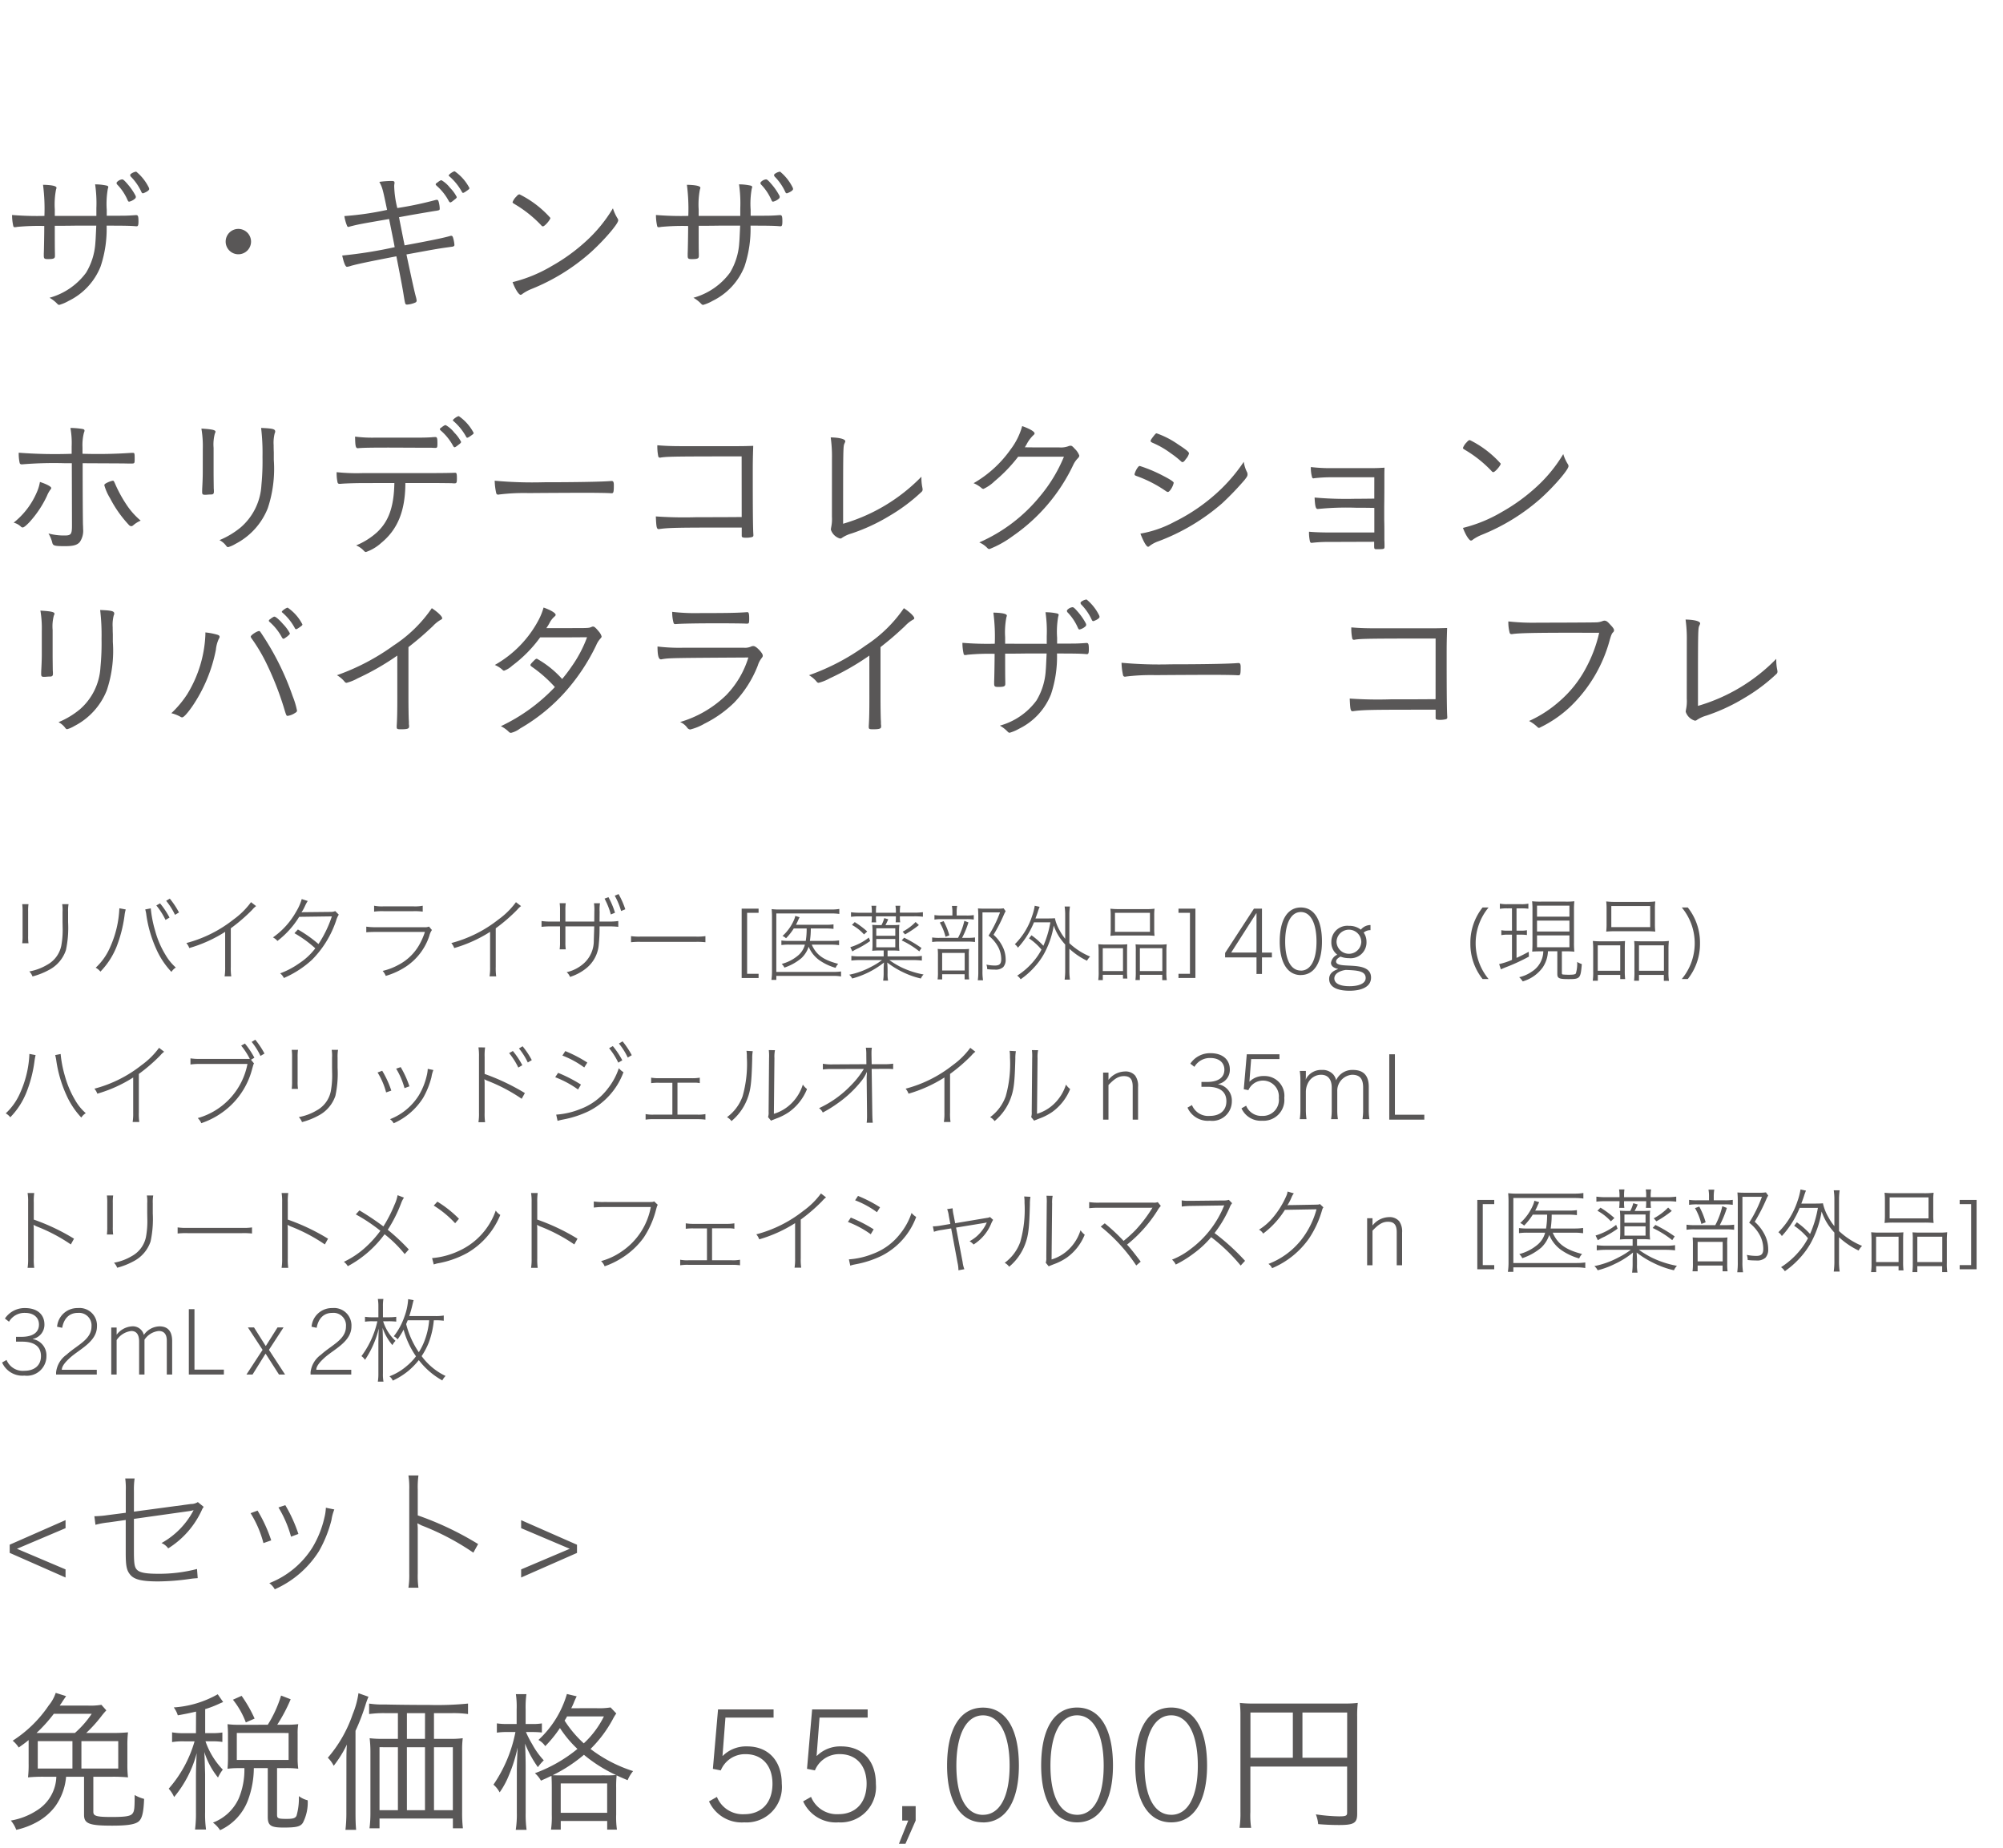 <svg xmlns="http://www.w3.org/2000/svg" width="220" height="203" viewBox="0 0 220 203">
  <g id="hd_detail_02" transform="translate(-50 -340)">
    <rect id="長方形_2588" data-name="長方形 2588" width="220" height="203" transform="translate(50 340)" fill="#fff"/>
    <path id="パス_4371" data-name="パス 4371" d="M9.469,8.378a15.008,15.008,0,0,0,1.649-1.819,8.1,8.1,0,0,1,.561-.663l-.544-.612a7.038,7.038,0,0,1-1.513.085H6.562c.119-.187.17-.238.255-.374.1-.17.119-.187.187-.289l.255-.374L6.12,3.975a4.267,4.267,0,0,1-.765,1.377A13.672,13.672,0,0,1,1.394,9.228a3.33,3.33,0,0,1,.663.748c.527-.374.714-.51,1.088-.816v2.584a11.9,11.9,0,0,1-.068,1.513,16.774,16.774,0,0,1,1.836-.068H6.188a4.511,4.511,0,0,1-2.074,3.655A7.549,7.549,0,0,1,1.19,18a3.356,3.356,0,0,1,.595,1.02,8.44,8.44,0,0,0,2.295-.867,6.3,6.3,0,0,0,1.989-1.717,6.5,6.5,0,0,0,1.19-3.247H9.231v4.182c0,.969.561,1.19,3.077,1.19,1.8,0,2.635-.153,2.992-.527.323-.34.476-1,.527-2.414a4.051,4.051,0,0,1-1.037-.425c0,1.5-.034,1.8-.255,2.057-.221.272-.8.357-2.261.357-1.649,0-2.023-.1-2.023-.561V13.189H12.24a17.024,17.024,0,0,1,1.819.068,11.9,11.9,0,0,1-.068-1.513V9.823a12.074,12.074,0,0,1,.068-1.513,17.486,17.486,0,0,1-1.87.068Zm-5.457,0a16.406,16.406,0,0,0,1.9-2.108h4.165A10.941,10.941,0,0,1,8.228,8.378Zm4.93.9h4.046v3.009H8.942Zm-.986,3.009H4.148V9.279H7.956ZM21.522,8.4H20.281A7.137,7.137,0,0,1,18.9,8.31V9.381A7.245,7.245,0,0,1,20.281,9.3h1.088a13.542,13.542,0,0,1-2.839,5.2,3.414,3.414,0,0,1,.595.918,12.545,12.545,0,0,0,2.482-4.828c-.051.748-.085,1.972-.085,2.584v3.91a13.678,13.678,0,0,1-.1,1.9h1.207a12.4,12.4,0,0,1-.1-1.9V12.9c-.051-1.734-.051-1.734-.085-2.431a8.413,8.413,0,0,0,1.5,2.805,4.543,4.543,0,0,1,.527-.867,8.4,8.4,0,0,1-1.9-3.111h.748a6.717,6.717,0,0,1,1.105.068V8.327a6.587,6.587,0,0,1-1.105.068h-.782V5.76a11.569,11.569,0,0,0,1.581-.612c.272-.119.289-.119.391-.17l-.595-.85a11.242,11.242,0,0,1-4.828,1.445,2.79,2.79,0,0,1,.442.867c.952-.17,1.258-.238,2.006-.408Zm4.743-.918a9.958,9.958,0,0,1-1.275-.068c.034.425.051.765.051,1.139v2.567c0,.425-.017.782-.051,1.19a9.353,9.353,0,0,1,1.258-.068h.595a8.167,8.167,0,0,1-.629,3.349,5.085,5.085,0,0,1-2.822,2.635,3.267,3.267,0,0,1,.782.833,5.906,5.906,0,0,0,3.043-3.247,10.281,10.281,0,0,0,.663-3.57h1.53v5.338c0,.969.323,1.19,1.734,1.19,1.394,0,1.853-.1,2.125-.527a4.848,4.848,0,0,0,.527-2.465,2.767,2.767,0,0,1-.969-.459,6.994,6.994,0,0,1-.255,2.142c-.119.272-.374.357-1.071.357-.952,0-1.071-.051-1.071-.459V12.237h.986a10.55,10.55,0,0,1,1.343.068,8.545,8.545,0,0,1-.068-1.173V8.48a6.029,6.029,0,0,1,.068-1.071,10.55,10.55,0,0,1-1.343.068h-.969a17.819,17.819,0,0,0,1.479-2.8l-1.054-.408A13.236,13.236,0,0,1,29.41,7.477Zm-.255.9H31.7v2.958H26.01ZM27.965,6.8a14.716,14.716,0,0,0-1.428-2.5l-.952.425A9.039,9.039,0,0,1,27,7.222Zm19.7,2.227V6.2h2.023a11.918,11.918,0,0,1,1.717.1V5.148a33.97,33.97,0,0,1-4.216.153c-1.717,0-3.349-.017-4.947-.051a9.357,9.357,0,0,1-1.7-.1V6.3a11.993,11.993,0,0,1,1.7-.1h1.462V9.024H42.058A11.193,11.193,0,0,1,40.6,8.956a12.414,12.414,0,0,1,.085,1.479v6.7a12.957,12.957,0,0,1-.1,1.717h1.1V17.779h8.058V18.85h1.1a14.616,14.616,0,0,1-.085-1.785V10.384a10.151,10.151,0,0,1,.068-1.428,10.271,10.271,0,0,1-1.445.068Zm-.986,0H44.693V6.2h1.989Zm-2.975.918v6.919H41.684V9.942Zm.986,0h1.989v6.919H44.693Zm2.975,0h2.074v6.919H47.668Zm-9.622,7.123a15.794,15.794,0,0,1-.1,1.955h1.173c-.051-.51-.068-1.1-.068-1.921V8.14a22.486,22.486,0,0,0,1.1-2.856,8.96,8.96,0,0,1,.323-.884l-1.1-.391a9.418,9.418,0,0,1-.629,2.3A14.478,14.478,0,0,1,36.006,11.1a3.286,3.286,0,0,1,.646.884A12.665,12.665,0,0,0,38.1,9.653c-.051.765-.051,1.122-.051,1.955Zm24.7-11.407a5.865,5.865,0,0,0,.323-.714c.153-.357.221-.476.272-.595l-1.071-.255a11.1,11.1,0,0,1-3.128,5.049,2.2,2.2,0,0,1,.748.68,13.5,13.5,0,0,0,1.615-1.989,12.479,12.479,0,0,0,1.921,2.295A16.077,16.077,0,0,1,58.752,12.8a2.981,2.981,0,0,1,.663.816c.578-.255.714-.323,1.156-.527.017.323.034.612.034,1.326v2.941A9.646,9.646,0,0,1,60.52,19h1.071v-.952h5.1V19h1.071a9.63,9.63,0,0,1-.085-1.666V14.4a11.708,11.708,0,0,1,.051-1.36c.289.136.476.221,1.207.527a4.007,4.007,0,0,1,.6-1,15.406,15.406,0,0,1-4.675-2.431A13.693,13.693,0,0,0,67.3,6.882a4.948,4.948,0,0,1,.391-.646l-.629-.663a7.866,7.866,0,0,1-1.547.085Zm3.587.9a10.21,10.21,0,0,1-2.21,2.958,12.4,12.4,0,0,1-2.108-2.5,4.6,4.6,0,0,0,.272-.459Zm-4.471,6.477c-.68,0-.782,0-1.156-.017a16.667,16.667,0,0,0,3.434-2.244A16.02,16.02,0,0,0,67.66,13a11.563,11.563,0,0,1-1.258.034Zm-.272.884h5.1v3.23h-5.1ZM56.746,7.392h-1a6.839,6.839,0,0,1-1.173-.068v1.02a7.363,7.363,0,0,1,1.173-.068h.867a15.448,15.448,0,0,1-2.414,5.78,2.932,2.932,0,0,1,.68.85,9.084,9.084,0,0,0,1.02-1.887,16.238,16.238,0,0,0,.952-3.043c-.051,1.173-.085,1.989-.085,2.55v4.607a10.911,10.911,0,0,1-.119,1.887h1.19a12.757,12.757,0,0,1-.1-1.887V12.186c0-.748-.017-1.649-.068-2.635a12.257,12.257,0,0,0,1.411,2.584,5,5,0,0,1,.646-.748,8.65,8.65,0,0,1-1.258-1.751,11.353,11.353,0,0,1-.7-1.36h.714a9.619,9.619,0,0,1,1.037.051v-1a5.977,5.977,0,0,1-1.037.068h-.748v-1.6a10.629,10.629,0,0,1,.085-1.683H56.661a9.374,9.374,0,0,1,.085,1.683Zm29.121,6.562c0-2.5-1.462-4.1-3.808-4.1a3.635,3.635,0,0,0-2.669,1.037h-.034l.323-4.2h5.287v-.9h-6.1L78.3,12.322l.867.17a2.879,2.879,0,0,1,2.737-1.785c1.8,0,2.941,1.258,2.941,3.247,0,2.091-1.207,3.349-3.094,3.349a3.055,3.055,0,0,1-3.009-1.9l-.867.493A3.943,3.943,0,0,0,81.753,18.2,3.885,3.885,0,0,0,85.867,13.954Zm10.336,0c0-2.5-1.462-4.1-3.808-4.1a3.635,3.635,0,0,0-2.669,1.037h-.034l.323-4.2H95.3v-.9H89.2l-.561,6.528.867.17a2.879,2.879,0,0,1,2.737-1.785c1.8,0,2.941,1.258,2.941,3.247,0,2.091-1.207,3.349-3.094,3.349a3.055,3.055,0,0,1-3.009-1.9l-.867.493A3.943,3.943,0,0,0,92.089,18.2,3.885,3.885,0,0,0,96.2,13.954Zm3.247,6.6L100.572,18V16.419H99.093V18h.663l-1.02,2.55Zm8.517-2.346c2.533,0,3.944-2.4,3.944-6.239,0-4.063-1.445-6.375-3.944-6.375s-3.944,2.312-3.944,6.375C104.023,15.807,105.434,18.2,107.967,18.2Zm0-.833c-1.836,0-2.924-1.989-2.924-5.406s1.088-5.525,2.924-5.525,2.924,2.108,2.924,5.525S109.8,17.371,107.967,17.371ZM118.3,18.2c2.533,0,3.944-2.4,3.944-6.239,0-4.063-1.445-6.375-3.944-6.375s-3.944,2.312-3.944,6.375C114.359,15.807,115.77,18.2,118.3,18.2Zm0-.833c-1.836,0-2.924-1.989-2.924-5.406S116.467,6.44,118.3,6.44s2.924,2.108,2.924,5.525S120.139,17.371,118.3,17.371Zm10.336.833c2.533,0,3.944-2.4,3.944-6.239,0-4.063-1.445-6.375-3.944-6.375s-3.944,2.312-3.944,6.375C124.695,15.807,126.106,18.2,128.639,18.2Zm0-.833c-1.836,0-2.924-1.989-2.924-5.406S126.8,6.44,128.639,6.44s2.924,2.108,2.924,5.525S130.475,17.371,128.639,17.371Zm8.7-5.3h10.625V17.15c0,.323-.153.391-.884.391a19.237,19.237,0,0,1-2.55-.221,3.792,3.792,0,0,1,.255,1.071c.765.068,1.632.1,2.312.1,1.615,0,1.972-.221,1.972-1.224V6.576a12.121,12.121,0,0,1,.068-1.5,11.528,11.528,0,0,1-1.53.068h-9.928a11.607,11.607,0,0,1-1.5-.068,11.756,11.756,0,0,1,.068,1.445V17.014a11.077,11.077,0,0,1-.1,1.785h1.275a9.337,9.337,0,0,1-.085-1.734ZM142,11.1h-4.658V6.134H142Zm1.054,0V6.134h4.913V11.1Z" transform="translate(50 522)" fill="#595757"/>
    <path id="パス_4370" data-name="パス 4370" d="M7.888,5.888c0,.7.017,5.491.017,6.851,0,.935-.1,1.088-.782,1.088a6.464,6.464,0,0,1-1.8-.221,3.584,3.584,0,0,1,.425,1.037C5.831,14.949,6,15,7.14,15c.9,0,1.326-.119,1.615-.442A2.19,2.19,0,0,0,9.129,13.1c0-.068,0-.238-.017-.476C9.1,11.94,9.078,9.8,9.078,5.888c2.89.017,4.539.017,4.93.034H14.4c.391,0,.391,0,.391-.578,0-.544-.017-.595-.2-.595H14.45a53.464,53.464,0,0,1-5.389.1V4.137a5.463,5.463,0,0,1,.153-1.581c.068-.187.068-.187.068-.255,0-.1-.068-.153-.289-.187a8.548,8.548,0,0,0-1.258-.1,9.246,9.246,0,0,1,.136,2.023v.816a52.208,52.208,0,0,1-5.814-.119,4.583,4.583,0,0,0,.1,1.105.2.2,0,0,0,.221.17h.085A42.559,42.559,0,0,1,7.14,5.888Zm7.565,6.307a8.209,8.209,0,0,1-1.581-1.785,14.682,14.682,0,0,1-1.139-2.057c-.238-.544-.238-.544-.357-.544a2.821,2.821,0,0,0-.51.17c-.289.136-.408.221-.408.323a5.582,5.582,0,0,0,.629,1.428,12.984,12.984,0,0,0,2.057,2.924.409.409,0,0,0,.272.153.4.4,0,0,0,.2-.085A3,3,0,0,1,15.453,12.195ZM4.386,7.945a4.7,4.7,0,0,1-.374,1.207A8.517,8.517,0,0,1,1.5,12.416a1.838,1.838,0,0,1,.8.442.248.248,0,0,0,.2.085c.119,0,.357-.187.731-.578A11.475,11.475,0,0,0,5.151,9.492a3.286,3.286,0,0,1,.357-.663c.1-.119.119-.153.119-.221C5.627,8.455,5.117,8.183,4.386,7.945ZM28.679,2.012a23.255,23.255,0,0,1,.153,3.179,27.219,27.219,0,0,1-.119,3.094,6.613,6.613,0,0,1-2.261,4.641,9.164,9.164,0,0,1-2.346,1.411,2.148,2.148,0,0,1,.646.51c.2.255.2.255.323.255a3.2,3.2,0,0,0,.765-.34,7.532,7.532,0,0,0,3.57-3.927,13.727,13.727,0,0,0,.663-5.321V4.681c-.017-.34-.017-.6-.017-.765a4.2,4.2,0,0,1,.119-1.326.337.337,0,0,0,.051-.187C30.226,2.131,29.937,2.063,28.679,2.012ZM22.27,6.942c0,.323-.017.952-.051,1.547-.017.323-.017.442-.017.527,0,.255.034.323.255.34h.17c.2-.017.408-.034.612-.034.187-.017.255-.1.255-.323a2.928,2.928,0,0,0-.017-.34c0-.17-.017-1.173-.017-1.683V4.2A4.625,4.625,0,0,1,23.6,2.624a.46.46,0,0,0,.068-.2c0-.187-.391-.272-1.547-.34a11.469,11.469,0,0,1,.153,2.227ZM43.316,8.064c-.051,2.635-.629,4.233-1.938,5.44a7.854,7.854,0,0,1-2.261,1.411,2.481,2.481,0,0,1,.884.629.3.3,0,0,0,.187.1,4.847,4.847,0,0,0,1.683-1c1.785-1.462,2.618-3.468,2.652-6.426V8.064h3.026c.918,0,1.768.017,2.057.017a2.307,2.307,0,0,0,.306.017c.238,0,.272-.068.272-.561s-.034-.6-.187-.6h-.085c-.238.017-1.394.034-2.414.034H39.933a21.116,21.116,0,0,1-2.958-.1A4.645,4.645,0,0,0,37.077,8a.2.2,0,0,0,.221.153h.1c.476-.051,1.819-.085,2.567-.085Zm5-5.916c0,.051.034.085.1.153A6,6,0,0,1,49.776,4c.068.1.1.136.153.136.068,0,.17-.068.425-.272.238-.17.289-.238.289-.323a4.1,4.1,0,0,0-.748-1.02,3.148,3.148,0,0,0-.935-.816c-.085-.017-.17.034-.408.2a.557.557,0,0,1-.136.1C48.348,2.063,48.314,2.1,48.314,2.148Zm-.9,2.04c.289.017.34.017.374.017.238,0,.255-.051.255-.493,0-.561-.034-.7-.221-.7-.034,0-.136,0-.34.017-.323.034-1.037.051-1.768.051H41.038A14.654,14.654,0,0,1,39,2.964c.017,1.071.068,1.275.306,1.275,0,0,.034,0,.187-.017.493-.034,1.292-.051,3.2-.051.51,0,3.757.017,3.961.017Zm2.329-3.009c0,.034.017.051.068.085a6.247,6.247,0,0,1,1.377,1.7c.051.1.068.119.136.119.051,0,.1-.017.306-.153.34-.238.391-.272.391-.374A5.1,5.1,0,0,0,50.4.72C50.252.7,49.742,1.06,49.742,1.179Zm4.59,6.63a6.916,6.916,0,0,0,.17,1.377.2.2,0,0,0,.2.153.422.422,0,0,0,.136-.017,22.487,22.487,0,0,1,3.264-.153c1.445-.017,5.7-.034,5.95-.034,1.173,0,2.7.017,3.043.051h.085c.2,0,.238-.119.238-.918,0-.306-.068-.425-.221-.425h-.1c-.952.085-3.944.136-7.361.136A45.277,45.277,0,0,1,54.332,7.809ZM81.464,11.8c-2.074.017-2.771.017-4.93.017a44.65,44.65,0,0,1-4.5-.085c.051,1.19.085,1.394.323,1.394h.017c1-.153,2.074-.17,7.565-.17h1.53v.918c0,.153.119.2.51.2a2.733,2.733,0,0,0,.6-.068c.119-.034.17-.085.17-.2v-.068c-.051-.612-.068-2.856-.068-6.477,0-1.377,0-1.734.051-3.281-.986.034-1.343.034-2.04.034H74.851c-1.139,0-1.9-.034-2.652-.1a5.369,5.369,0,0,0,.1,1.207.178.178,0,0,0,.2.153.383.383,0,0,0,.119-.017c.7-.1,1.479-.119,8.84-.119Zm9.911-.459v.408a4.448,4.448,0,0,1-.085,1.19c-.017.1-.034.221-.034.238a1.486,1.486,0,0,0,1.02.986.367.367,0,0,0,.238-.1,3.694,3.694,0,0,1,1.02-.459,20.546,20.546,0,0,0,4.2-1.955,19.283,19.283,0,0,0,3.468-2.6.351.351,0,0,0,.136-.272,1.95,1.95,0,0,0-.034-.238,5.083,5.083,0,0,1-.1-.969v-.2a19.676,19.676,0,0,1-8.6,5.168c0-8.279,0-8.517.153-8.823.068-.153.085-.187.085-.238,0-.238-.629-.408-1.6-.425a15.477,15.477,0,0,1,.136,2.38Zm25.483-6.171a16.543,16.543,0,0,1-2.635,4.352,17.774,17.774,0,0,1-6.664,5.066,2.679,2.679,0,0,1,.9.629.3.3,0,0,0,.221.1,11.107,11.107,0,0,0,2.533-1.411,19.784,19.784,0,0,0,6.7-7.9,2.577,2.577,0,0,1,.442-.629c.153-.153.187-.221.187-.34a1.935,1.935,0,0,0-.51-.748c-.238-.272-.323-.323-.442-.323a.6.6,0,0,0-.238.051,2.37,2.37,0,0,1-1,.136c-2.091,0-3.3,0-3.791-.017.051-.068.085-.136.187-.306a3.868,3.868,0,0,1,.731-1c.119-.1.153-.153.153-.221,0-.2-.544-.51-1.36-.8a7.546,7.546,0,0,1-1.275,2.567,12.705,12.705,0,0,1-4.063,3.706,3.205,3.205,0,0,1,.867.527.329.329,0,0,0,.221.1,4.387,4.387,0,0,0,1.224-.85,16.639,16.639,0,0,0,2.584-2.686Zm13.736-.357c0-.153-.272-.391-1.207-1a9.671,9.671,0,0,0-2.346-1.207c-.085,0-.136.051-.323.289-.255.323-.34.459-.34.544s.051.119.2.2A9.5,9.5,0,0,1,128.6,4.8a9.778,9.778,0,0,1,1.139.9.2.2,0,0,0,.136.068c.1,0,.221-.1.374-.34A1.468,1.468,0,0,0,130.594,4.817Zm6.018.918A18.418,18.418,0,0,1,134.2,8.642a20.333,20.333,0,0,1-5.185,3.672,12.277,12.277,0,0,1-3.757,1.309c.34.884.663,1.445.85,1.445a.311.311,0,0,0,.17-.1,3.5,3.5,0,0,1,.969-.51,22.9,22.9,0,0,0,6.987-4.165A31.664,31.664,0,0,0,136.7,7.724c.289-.374.323-.442.323-.629a.723.723,0,0,0-.034-.187A3.51,3.51,0,0,1,136.612,5.735Zm-12,1.36c.017.136.034.136.408.272A13.879,13.879,0,0,1,128.1,8.982a.574.574,0,0,0,.17.068c.085,0,.2-.1.34-.306a2.122,2.122,0,0,0,.306-.7c0-.119-.374-.374-1.241-.816A15.761,15.761,0,0,0,125.2,6.194c-.1,0-.136.034-.255.187A2.3,2.3,0,0,0,124.61,7.095Zm26.333,2.686c-1.309.017-1.53.017-2.057.017a39.471,39.471,0,0,1-4.5-.136c.051.952.119,1.258.34,1.258h.017a31.234,31.234,0,0,1,4.216-.136c.884,0,.935,0,1.989.017v2.7h-5.015c-.782,0-1.683-.034-2.159-.085a4.4,4.4,0,0,0,.1,1.054c.034.119.085.17.187.17h.017a15.486,15.486,0,0,1,2.023-.1l4.828-.017v.408c0,.391.017.408.306.408h.306c.493-.017.527-.034.527-.323,0-.017,0-.51-.017-.68v-.8c0-.459,0-.935-.017-1.428V10.648c.017-1.088.017-2.023.017-2.771,0-.85,0-1.071.017-1.5-.51.034-.867.051-1.428.051h-4.352a18.129,18.129,0,0,1-2.312-.119,3.7,3.7,0,0,0,.136,1.122.152.152,0,0,0,.17.119.477.477,0,0,0,.085-.017,15.878,15.878,0,0,1,1.955-.1h4.624Zm13.889-3.842a11.162,11.162,0,0,0-3.383-2.584c-.119,0-.2.051-.34.221a1.706,1.706,0,0,0-.425.629c0,.085.017.1.391.323a13.371,13.371,0,0,1,2.754,2.227.264.264,0,0,0,.187.119C164.2,6.874,164.832,6.143,164.832,5.939ZM171.7,4.885a15.917,15.917,0,0,1-2.89,3.553,20.307,20.307,0,0,1-3.825,2.788,15.785,15.785,0,0,1-4.3,1.768c.272.748.68,1.394.884,1.394a.4.4,0,0,0,.221-.119,4.865,4.865,0,0,1,.986-.527A22.287,22.287,0,0,0,169.2,9.781c1.445-1.292,3.077-3.179,3.077-3.57a.4.4,0,0,0-.085-.238A4.885,4.885,0,0,1,171.7,4.885ZM11,22.012a23.255,23.255,0,0,1,.153,3.179,27.219,27.219,0,0,1-.119,3.094,6.613,6.613,0,0,1-2.261,4.641,9.164,9.164,0,0,1-2.346,1.411,2.148,2.148,0,0,1,.646.51c.2.255.2.255.323.255a3.2,3.2,0,0,0,.765-.34,7.532,7.532,0,0,0,3.57-3.927,13.727,13.727,0,0,0,.663-5.321v-.833c-.017-.34-.017-.6-.017-.765a4.2,4.2,0,0,1,.119-1.326.337.337,0,0,0,.051-.187C12.546,22.131,12.257,22.063,11,22.012ZM4.59,26.942c0,.323-.017.952-.051,1.547-.017.323-.017.442-.017.527,0,.255.034.323.255.34h.17c.2-.017.408-.034.612-.034.187-.017.255-.1.255-.323a2.928,2.928,0,0,0-.017-.34c0-.17-.017-1.173-.017-1.683V24.2a4.625,4.625,0,0,1,.136-1.581.46.46,0,0,0,.068-.2c0-.187-.391-.272-1.547-.34a11.469,11.469,0,0,1,.153,2.227Zm24.939-3.757c0,.051.017.085.1.153a5.987,5.987,0,0,1,1.343,1.7c.068.1.1.136.17.136.051,0,.153-.068.408-.255.221-.187.289-.255.289-.34a4.437,4.437,0,0,0-.748-1.02c-.459-.527-.816-.816-.952-.816-.068,0-.153.051-.374.2a.557.557,0,0,1-.136.1C29.563,23.1,29.529,23.151,29.529,23.185ZM31.6,21.757c-.153,0-.646.34-.646.459,0,.034.017.051.068.085a6,6,0,0,1,1.36,1.7c.051.1.085.119.136.119.068,0,.1-.017.306-.153.34-.238.391-.272.391-.374A4.98,4.98,0,0,0,31.6,21.757ZM27.54,24.936a.425.425,0,0,0,.085.187,18.839,18.839,0,0,1,1.564,2.6,34.169,34.169,0,0,1,1.955,4.9c.306,1.02.306,1.02.459,1.02a1.96,1.96,0,0,0,.731-.272c.238-.136.289-.2.289-.306a8.909,8.909,0,0,0-.476-1.581,29.677,29.677,0,0,0-3.281-6.664c-.323-.493-.323-.493-.408-.493C28.22,24.324,27.54,24.783,27.54,24.936Zm-4.981-.459v.255a13.589,13.589,0,0,1-1.972,6.494,11.293,11.293,0,0,1-1.768,2.125,3.971,3.971,0,0,1,1,.391.358.358,0,0,0,.187.068c.17,0,.578-.442,1.122-1.224a16.734,16.734,0,0,0,2.584-6.2,3.641,3.641,0,0,1,.323-1.207.4.4,0,0,0,.085-.221c0-.1-.068-.17-.221-.221A7.268,7.268,0,0,0,22.559,24.477Zm21.08,7.208c0,1.462-.017,2.312-.068,3.077v.1c0,.221.068.255.459.255.714,0,.9-.068.9-.289v-.153a.989.989,0,0,1-.017-.289c0-.017,0-.136-.017-.323-.017-.425-.034-1.411-.034-2.38V26.092c1.139-.9,1.666-1.36,2.669-2.295a3.72,3.72,0,0,1,.884-.714c.119-.051.153-.1.153-.17,0-.2-.476-.663-1.139-1.1a15,15,0,0,1-4.2,4.1,24.577,24.577,0,0,1-6.222,3.264,3.081,3.081,0,0,1,.833.7.293.293,0,0,0,.221.136,5.06,5.06,0,0,0,1.224-.493,28.084,28.084,0,0,0,4.352-2.5ZM59.33,25.021c3.094,0,3.128,0,5.151-.017a13.849,13.849,0,0,1-1.717,3.247,16.2,16.2,0,0,1-1.02,1.343,10.817,10.817,0,0,0-2.771-2.227c-.1,0-.136.017-.391.272s-.323.357-.323.425c0,.051.051.1.136.17a14.631,14.631,0,0,1,2.55,2.244,19.771,19.771,0,0,1-5.933,4.3,3.24,3.24,0,0,1,.867.612.328.328,0,0,0,.255.119,2.678,2.678,0,0,0,.986-.476A20.055,20.055,0,0,0,62.1,30.988a21.948,21.948,0,0,0,3.383-5.1,2.565,2.565,0,0,1,.459-.731c.1-.119.136-.153.136-.238a1.414,1.414,0,0,0-.323-.561c-.323-.391-.476-.527-.612-.527a.387.387,0,0,0-.187.051c-.289.119-.34.119-2.346.119h-2.6a5.322,5.322,0,0,0,.357-.578,2.275,2.275,0,0,1,.527-.68c.1-.085.136-.136.136-.2,0-.2-.544-.527-1.326-.8a6.883,6.883,0,0,1-.544,1.36,12.221,12.221,0,0,1-4.811,4.947,2.93,2.93,0,0,1,.85.544.23.23,0,0,0,.17.085,2.564,2.564,0,0,0,.884-.544A14.451,14.451,0,0,0,59.33,25.021Zm14.5-2.805a4.492,4.492,0,0,0,.136,1.156c.034.136.085.187.187.187h.085c.527-.051,2.261-.085,4.862-.085.7,0,2.567.017,2.788.034h.2c.17,0,.2-.085.2-.544,0-.561-.051-.714-.2-.714h-.034c-1.139.085-2.278.1-5.066.1A22.388,22.388,0,0,1,73.831,22.216Zm1.088,3.944a19.886,19.886,0,0,1-2.7-.136c0,.986.119,1.411.374,1.411a.332.332,0,0,0,.119-.017c.8-.136,1.037-.136,9.486-.187a10.237,10.237,0,0,1-2.448,4.148A12.146,12.146,0,0,1,74.7,34.32a1.882,1.882,0,0,1,.765.6.469.469,0,0,0,.34.221,6.018,6.018,0,0,0,1.581-.646,12.789,12.789,0,0,0,3.247-2.3,12.364,12.364,0,0,0,2.6-4.08,2.487,2.487,0,0,1,.408-.8c.1-.136.136-.17.136-.272,0-.136-.051-.238-.255-.493-.34-.391-.6-.578-.782-.578a.634.634,0,0,0-.272.068,1.644,1.644,0,0,1-.765.119Zm20.57,5.525c0,1.462-.017,2.312-.068,3.077v.1c0,.221.068.255.459.255.714,0,.9-.068.9-.289v-.153a.989.989,0,0,1-.017-.289c0-.017,0-.136-.017-.323-.017-.425-.034-1.411-.034-2.38V26.092c1.139-.9,1.666-1.36,2.669-2.295a3.72,3.72,0,0,1,.884-.714c.119-.051.153-.1.153-.17,0-.2-.476-.663-1.139-1.1a15,15,0,0,1-4.2,4.1,24.577,24.577,0,0,1-6.222,3.264,3.081,3.081,0,0,1,.833.7.293.293,0,0,0,.221.136,5.06,5.06,0,0,0,1.224-.493,28.084,28.084,0,0,0,4.352-2.5ZM110.4,25.718V25a8.644,8.644,0,0,1,.136-2.176c.051-.153.051-.153.051-.2,0-.187-.51-.306-1.479-.323a20.492,20.492,0,0,1,.153,3.417,33.363,33.363,0,0,1-3.553-.1,5.375,5.375,0,0,0,.136,1.224c.034.1.068.119.17.119a1.175,1.175,0,0,0,.255-.034,25.063,25.063,0,0,1,2.975-.1c0,.782-.034,2.788-.051,3.009v.255c0,.323.068.374.459.374.629,0,.765-.068.765-.34v-.255c-.017-.578-.017-1.6-.017-3.06.442,0,1.156,0,2.21-.017h2.346c-.051,1.1-.068,1.547-.1,1.887a7.191,7.191,0,0,1-1.02,3.281,7.435,7.435,0,0,1-4.012,2.754,3.677,3.677,0,0,1,.85.663c.085.085.136.119.221.119a4.6,4.6,0,0,0,1.037-.442,7.126,7.126,0,0,0,3.5-3.774,12.939,12.939,0,0,0,.663-4.488c2.091,0,2.7.017,3.23.068h.068c.153,0,.2-.119.2-.544,0-.544-.051-.68-.238-.68h-.068c-.952.068-.952.068-3.179.068v-.646a9.485,9.485,0,0,1,.119-2.312.834.834,0,0,0,.051-.2c0-.068-.051-.119-.17-.153a5.943,5.943,0,0,0-1.275-.136,14.449,14.449,0,0,1,.136,2.635v.833Zm10.336-3.094a5.272,5.272,0,0,0-1.394-1.768,1.26,1.26,0,0,0-.612.272.263.263,0,0,0-.051.1.315.315,0,0,0,.068.17,5.889,5.889,0,0,1,1.156,1.666c.051.119.1.17.17.17a.228.228,0,0,0,.085-.017c.391-.153.612-.323.612-.459A.764.764,0,0,0,120.734,22.624Zm-1.479.85a6.666,6.666,0,0,0-.884-1.275c-.34-.391-.459-.493-.578-.493a.923.923,0,0,0-.561.289.226.226,0,0,0-.051.119.34.34,0,0,0,.051.136,5.669,5.669,0,0,1,1.139,1.683c.085.187.119.221.2.221a1.444,1.444,0,0,0,.68-.374.323.323,0,0,0,.051-.153A.5.5,0,0,0,119.255,23.474Zm3.927,4.335a6.916,6.916,0,0,0,.17,1.377.2.2,0,0,0,.2.153.423.423,0,0,0,.136-.017,22.487,22.487,0,0,1,3.264-.153c1.445-.017,5.695-.034,5.95-.034,1.173,0,2.7.017,3.043.051h.085c.2,0,.238-.119.238-.918,0-.306-.068-.425-.221-.425h-.1c-.952.085-3.944.136-7.361.136A45.277,45.277,0,0,1,123.182,27.809Zm34.493,4c-2.074.017-2.771.017-4.93.017a44.651,44.651,0,0,1-4.5-.085c.051,1.19.085,1.394.323,1.394h.017c1-.153,2.074-.17,7.565-.17h1.53v.918c0,.153.119.2.51.2a2.733,2.733,0,0,0,.6-.068c.119-.034.17-.085.17-.2v-.068c-.051-.612-.068-2.856-.068-6.477,0-1.377,0-1.734.051-3.281-.986.034-1.343.034-2.04.034h-5.831c-1.139,0-1.9-.034-2.652-.1a5.368,5.368,0,0,0,.1,1.207.178.178,0,0,0,.2.153.383.383,0,0,0,.119-.017c.7-.1,1.479-.119,8.84-.119Zm17.969-7.293a15.089,15.089,0,0,1-1.394,3.757,12.671,12.671,0,0,1-2.975,3.774,13.278,13.278,0,0,1-3.332,2.159,3.887,3.887,0,0,1,.918.663.3.3,0,0,0,.187.1,13.15,13.15,0,0,0,3.4-2.312,15.861,15.861,0,0,0,4.369-7.4c.153-.51.221-.663.34-.782a.3.3,0,0,0,.119-.238c0-.136-.1-.289-.442-.646-.289-.323-.425-.408-.629-.408a.689.689,0,0,0-.2.051,1.976,1.976,0,0,1-.714.136c-.272.017-4.012.034-6.324.034a25.067,25.067,0,0,1-3.3-.136,4.448,4.448,0,0,0,.136,1.207.205.205,0,0,0,.221.187.585.585,0,0,0,.153-.017c.782-.1,2.5-.136,6.715-.136Zm9.622,6.834v.408a4.448,4.448,0,0,1-.085,1.19c-.017.1-.034.221-.034.238a1.486,1.486,0,0,0,1.02.986.367.367,0,0,0,.238-.1,3.7,3.7,0,0,1,1.02-.459,20.547,20.547,0,0,0,4.2-1.955,19.284,19.284,0,0,0,3.468-2.6.351.351,0,0,0,.136-.272,1.951,1.951,0,0,0-.034-.238,5.083,5.083,0,0,1-.1-.969v-.2a19.676,19.676,0,0,1-8.6,5.168c0-8.279,0-8.517.153-8.823.068-.153.085-.187.085-.238,0-.238-.629-.408-1.6-.425a15.476,15.476,0,0,1,.136,2.38Z" transform="translate(50 385)" fill="#595757"/>
    <path id="パス_4369" data-name="パス 4369" d="M6.018,5.718V5a8.643,8.643,0,0,1,.136-2.176c.051-.153.051-.153.051-.2,0-.187-.51-.306-1.479-.323a20.492,20.492,0,0,1,.153,3.417,33.363,33.363,0,0,1-3.553-.1A5.375,5.375,0,0,0,1.462,6.84c.034.1.068.119.17.119a1.175,1.175,0,0,0,.255-.034,25.062,25.062,0,0,1,2.975-.1c0,.782-.034,2.788-.051,3.009v.255c0,.323.068.374.459.374.629,0,.765-.068.765-.34V9.866c-.017-.578-.017-1.6-.017-3.06.442,0,1.156,0,2.21-.017h2.346c-.051,1.105-.068,1.547-.1,1.887a7.191,7.191,0,0,1-1.02,3.281A7.435,7.435,0,0,1,5.44,14.711a3.677,3.677,0,0,1,.85.663c.085.085.136.119.221.119a4.6,4.6,0,0,0,1.037-.442,7.126,7.126,0,0,0,3.5-3.774,12.939,12.939,0,0,0,.663-4.488c2.091,0,2.7.017,3.23.068h.068c.153,0,.2-.119.2-.544,0-.544-.051-.68-.238-.68h-.068c-.952.068-.952.068-3.179.068V5.055a9.485,9.485,0,0,1,.119-2.312.835.835,0,0,0,.051-.2c0-.068-.051-.119-.17-.153a5.943,5.943,0,0,0-1.275-.136,14.449,14.449,0,0,1,.136,2.635v.833ZM16.354,2.624A5.272,5.272,0,0,0,14.96.856a1.26,1.26,0,0,0-.612.272.263.263,0,0,0-.051.1.315.315,0,0,0,.068.17,5.889,5.889,0,0,1,1.156,1.666c.051.119.1.17.17.17a.227.227,0,0,0,.085-.017c.391-.153.612-.323.612-.459A.765.765,0,0,0,16.354,2.624Zm-1.479.85A6.666,6.666,0,0,0,13.991,2.2c-.34-.391-.459-.493-.578-.493a.923.923,0,0,0-.561.289.226.226,0,0,0-.051.119.34.34,0,0,0,.051.136,5.669,5.669,0,0,1,1.139,1.683c.085.187.119.221.2.221a1.444,1.444,0,0,0,.68-.374.323.323,0,0,0,.051-.153A.5.5,0,0,0,14.875,3.474ZM26.18,7.146A1.394,1.394,0,1,0,27.574,8.54,1.4,1.4,0,0,0,26.18,7.146Zm18.989-1.53c1.683-.289,2.584-.442,2.737-.459.374-.068.391-.068.391-.272a3.1,3.1,0,0,0-.119-.731c-.051-.153-.1-.2-.17-.2a.638.638,0,0,0-.17.017,37.863,37.863,0,0,1-4.2.884,11.163,11.163,0,0,1-.34-2.363,1.287,1.287,0,0,1,.017-.255,1.145,1.145,0,0,0,.017-.17c0-.136-.085-.187-.306-.187a9.88,9.88,0,0,0-1.36.1c.34.646.357.714.85,3.077a32.75,32.75,0,0,1-4.692.68,4.441,4.441,0,0,0,.255.969c.068.187.1.221.187.221a.292.292,0,0,0,.136-.034c.918-.238,1.088-.272,4.335-.833.561,2.788.561,2.788.612,3.094a48.652,48.652,0,0,1-5.763.918c.187.833.357,1.241.527,1.241a2.467,2.467,0,0,0,.476-.119c.731-.2,1.785-.425,4.947-1.037.51,2.584.731,3.791.8,4.267.17,1.037.17,1.037.391,1.037a2.693,2.693,0,0,0,.884-.221.234.234,0,0,0,.153-.221,2.44,2.44,0,0,0-.085-.408c-.187-.7-.408-1.717-1.037-4.658,2.89-.527,3.383-.629,4.777-.816a.547.547,0,0,1,.136-.017.449.449,0,0,1,.119-.017c.17-.034.238-.085.238-.2a3.568,3.568,0,0,0-.153-.8c-.051-.153-.1-.2-.221-.2-.034,0-.136.034-.391.1-.646.17-2.023.459-4.709.952-.357-1.785-.561-2.822-.612-3.094ZM47.855,2.25c0,.051.034.085.1.153A5.943,5.943,0,0,1,49.3,4.1c.068.1.1.136.17.136.051,0,.17-.068.408-.272.238-.17.289-.238.289-.323a4.1,4.1,0,0,0-.748-1.02,3.182,3.182,0,0,0-.918-.816c-.085-.017-.17.034-.408.2a.557.557,0,0,1-.136.1C47.889,2.165,47.855,2.2,47.855,2.25Zm1.428-.969c0,.034.017.051.068.085a6.247,6.247,0,0,1,1.377,1.7c.051.1.068.119.136.119.051,0,.1-.017.306-.153.34-.238.391-.272.391-.374A5.1,5.1,0,0,0,49.946.822C49.793.805,49.283,1.162,49.283,1.281ZM60.452,5.939a11.162,11.162,0,0,0-3.383-2.584c-.119,0-.2.051-.34.221A1.706,1.706,0,0,0,56.3,4.2c0,.085.017.1.391.323a13.371,13.371,0,0,1,2.754,2.227.264.264,0,0,0,.187.119C59.823,6.874,60.452,6.143,60.452,5.939ZM67.32,4.885a15.917,15.917,0,0,1-2.89,3.553A20.307,20.307,0,0,1,60.6,11.226a15.785,15.785,0,0,1-4.3,1.768c.272.748.68,1.394.884,1.394a.4.4,0,0,0,.221-.119,4.865,4.865,0,0,1,.986-.527,22.287,22.287,0,0,0,6.426-3.961C66.266,8.489,67.9,6.6,67.9,6.211a.4.4,0,0,0-.085-.238A4.885,4.885,0,0,1,67.32,4.885Zm9.418.833V5a8.644,8.644,0,0,1,.136-2.176c.051-.153.051-.153.051-.2,0-.187-.51-.306-1.479-.323A20.492,20.492,0,0,1,75.6,5.718a33.363,33.363,0,0,1-3.553-.1,5.375,5.375,0,0,0,.136,1.224c.034.1.068.119.17.119a1.175,1.175,0,0,0,.255-.034,25.062,25.062,0,0,1,2.975-.1c0,.782-.034,2.788-.051,3.009v.255c0,.323.068.374.459.374.629,0,.765-.068.765-.34V9.866c-.017-.578-.017-1.6-.017-3.06.442,0,1.156,0,2.21-.017h2.346c-.051,1.105-.068,1.547-.1,1.887a7.191,7.191,0,0,1-1.02,3.281,7.434,7.434,0,0,1-4.012,2.754,3.677,3.677,0,0,1,.85.663c.085.085.136.119.221.119a4.6,4.6,0,0,0,1.037-.442,7.126,7.126,0,0,0,3.5-3.774,12.939,12.939,0,0,0,.663-4.488c2.091,0,2.7.017,3.23.068h.068c.153,0,.2-.119.2-.544,0-.544-.051-.68-.238-.68h-.068c-.952.068-.952.068-3.179.068V5.055a9.485,9.485,0,0,1,.119-2.312.834.834,0,0,0,.051-.2c0-.068-.051-.119-.17-.153a5.943,5.943,0,0,0-1.275-.136,14.449,14.449,0,0,1,.136,2.635v.833ZM87.074,2.624A5.272,5.272,0,0,0,85.68.856a1.26,1.26,0,0,0-.612.272.263.263,0,0,0-.051.1.315.315,0,0,0,.068.17,5.889,5.889,0,0,1,1.156,1.666c.051.119.1.17.17.17a.228.228,0,0,0,.085-.017c.391-.153.612-.323.612-.459A.765.765,0,0,0,87.074,2.624Zm-1.479.85A6.666,6.666,0,0,0,84.711,2.2c-.34-.391-.459-.493-.578-.493a.923.923,0,0,0-.561.289.226.226,0,0,0-.051.119.34.34,0,0,0,.051.136,5.669,5.669,0,0,1,1.139,1.683c.085.187.119.221.2.221a1.444,1.444,0,0,0,.68-.374.323.323,0,0,0,.051-.153A.5.5,0,0,0,85.6,3.474Z" transform="translate(50 358)" fill="#595757"/>
    <path id="パス_4368" data-name="パス 4368" d="M3.23,3.78A11.5,11.5,0,0,1,2.24,8,6.681,6.681,0,0,1,.63,10.31a1.665,1.665,0,0,1,.5.43,8.3,8.3,0,0,0,1.76-2.7,14.311,14.311,0,0,0,.9-3.47,5.94,5.94,0,0,1,.12-.66Zm2.83.13a4.735,4.735,0,0,1,.13.65A13.852,13.852,0,0,0,7.27,8.25a8.825,8.825,0,0,0,1.66,2.52,1.593,1.593,0,0,1,.49-.48A5.512,5.512,0,0,1,8.28,8.9,10.847,10.847,0,0,1,7.13,6.21a12.733,12.733,0,0,1-.47-2.42Zm11.41-.8a8.561,8.561,0,0,1-1.92,1.9A14.115,14.115,0,0,1,10.37,7.6a1.8,1.8,0,0,1,.32.55,15.169,15.169,0,0,0,3.94-1.78v3.86a5.907,5.907,0,0,1-.06,1.03h.73a6.268,6.268,0,0,1-.05-1.05V5.98A18.794,18.794,0,0,0,17.6,3.95a2.464,2.464,0,0,1,.43-.41Zm10.1,1.31.37-.22A9.011,9.011,0,0,0,26.9,2.64l-.41.23a7.934,7.934,0,0,1,.95,1.46H22.01a6.77,6.77,0,0,1-1.09-.06v.67A8.216,8.216,0,0,1,22,4.88h5.18a7.669,7.669,0,0,1-5.46,5.95,1.665,1.665,0,0,1,.39.56,8.838,8.838,0,0,0,3.12-1.84,8.463,8.463,0,0,0,2.48-4.17c.13-.45.12-.45.19-.55Zm.07-1.96A7.457,7.457,0,0,1,28.61,4l.44-.26a9.12,9.12,0,0,0-1.01-1.52Zm4.4.87a5.654,5.654,0,0,1,.04.82V6.8a5.743,5.743,0,0,1-.04.82h.69a5.079,5.079,0,0,1-.04-.81V4.14a5.244,5.244,0,0,1,.04-.81Zm4.39,0a3.893,3.893,0,0,1,.04.86V5.28l.01.58a9.546,9.546,0,0,1-.15,2.04A3.1,3.1,0,0,1,34.76,10a5.832,5.832,0,0,1-1.94.72,1.591,1.591,0,0,1,.35.55,7.919,7.919,0,0,0,1.78-.7,3.823,3.823,0,0,0,1.89-2.19,11.679,11.679,0,0,0,.24-3.07V4.18a4.289,4.289,0,0,1,.05-.85Zm5.04,2.49a7.914,7.914,0,0,1,.94,2.19l.57-.2a10.709,10.709,0,0,0-1-2.18Zm2.04-.42a8.277,8.277,0,0,1,.92,2.14l.54-.2a10.728,10.728,0,0,0-.96-2.11Zm3.47.02v.05a3.665,3.665,0,0,1-.11.7,7.437,7.437,0,0,1-.88,2.18,6.536,6.536,0,0,1-3.15,2.6,1.428,1.428,0,0,1,.4.45,7.321,7.321,0,0,0,3.24-2.8,9.139,9.139,0,0,0,.91-2.27,3.447,3.447,0,0,1,.21-.78Zm6.3,5.86a6.5,6.5,0,0,1-.05-1.05V7.01a3.086,3.086,0,0,0-.03-.45,2.388,2.388,0,0,0,.32.16A18.471,18.471,0,0,1,57.3,8.71l.35-.63a24.065,24.065,0,0,0-4.42-2.1V4.1a6.135,6.135,0,0,1,.05-1.03l-.73-.01a5.85,5.85,0,0,1,.06,1.02v6.17a5.987,5.987,0,0,1-.06,1.03Zm2.64-7.59a7.894,7.894,0,0,1,1.01,1.59l.44-.26a9.011,9.011,0,0,0-1.04-1.56ZM57,3.18a7.457,7.457,0,0,1,.97,1.54l.44-.26A9.12,9.12,0,0,0,57.4,2.94Zm4.77.78a10.054,10.054,0,0,1,2.4,1.31l.34-.54a14.629,14.629,0,0,0-2.42-1.26Zm-.79,2.38a10.968,10.968,0,0,1,2.51,1.35l.32-.54A15.693,15.693,0,0,0,61.3,5.86ZM66.9,3.15a7.894,7.894,0,0,1,1.01,1.59l.44-.26a9.011,9.011,0,0,0-1.04-1.56Zm-5.66,7.98.39-.1.55-.11a11.136,11.136,0,0,0,2.46-.84,7.814,7.814,0,0,0,3.84-4.29,2.223,2.223,0,0,1-.51-.44A7.334,7.334,0,0,1,66.75,7.6a6.734,6.734,0,0,1-3.02,2.24,8.622,8.622,0,0,1-2.64.61Zm6.74-8.49a7.457,7.457,0,0,1,.97,1.54l.44-.26A9.12,9.12,0,0,0,68.38,2.4Zm6.43,4.3h1.91a2.585,2.585,0,0,1,.54.05v-.6a4.92,4.92,0,0,1-.89.06H72.4a5.1,5.1,0,0,1-.88-.06v.6a5.9,5.9,0,0,1,.88-.04h1.45v3.5H71.81a4.026,4.026,0,0,1-.9-.06V11a5.245,5.245,0,0,1,.9-.05h4.76a6.81,6.81,0,0,1,.91.05v-.61a4.026,4.026,0,0,1-.9.06H74.41Zm7.58-3.5a4.14,4.14,0,0,1,.04.71,13,13,0,0,1-.47,4.29,4.9,4.9,0,0,1-1.71,2.29,1.394,1.394,0,0,1,.49.43,5.915,5.915,0,0,0,1.74-2.43c.38-1,.47-1.77.54-4.42a4.418,4.418,0,0,1,.06-.83Zm2.45-.08a5.175,5.175,0,0,1,.03.87l-.05,5.91a1.574,1.574,0,0,1-.06.58l.33.4a.9.9,0,0,1,.22-.1c.09-.04.2-.08.32-.13a6.256,6.256,0,0,0,1.44-.73,5.721,5.721,0,0,0,1.97-2.52,2.13,2.13,0,0,1-.46-.49A4.966,4.966,0,0,1,86.94,9.2,4.619,4.619,0,0,1,85,10.36l.06-6.13a3.578,3.578,0,0,1,.06-.86ZM95.22,5.79c-.02.35-.03.52-.03.61v.1l.04,3.87v.27a5.274,5.274,0,0,1-.04.7h.67c-.03-.29-.04-.56-.05-.99l-.07-4.92,1.42-.01h.17a7.375,7.375,0,0,1,.77.03v-.6a5.7,5.7,0,0,1-.95.06H95.74l-.02-1.06V3.64a3.713,3.713,0,0,1,.04-.54H95.1a4.271,4.271,0,0,1,.05.78l.01,1.03-3.69.02a5.329,5.329,0,0,1-1.09-.07v.63a7.113,7.113,0,0,1,1.07-.05l3.43-.01a9.65,9.65,0,0,1-1.47,1.86,11.585,11.585,0,0,1-3.45,2.45,1.2,1.2,0,0,1,.41.48,13.975,13.975,0,0,0,1.7-1.06,12.224,12.224,0,0,0,2.48-2.33,4.172,4.172,0,0,0,.65-1.05Zm11.35-2.68a8.561,8.561,0,0,1-1.92,1.9A14.115,14.115,0,0,1,99.47,7.6a1.8,1.8,0,0,1,.32.55,15.168,15.168,0,0,0,3.94-1.78v3.86a5.907,5.907,0,0,1-.06,1.03h.73a6.269,6.269,0,0,1-.05-1.05V5.98a18.794,18.794,0,0,0,2.35-2.03,2.464,2.464,0,0,1,.43-.41Zm4.32.33a4.14,4.14,0,0,1,.04.71,13,13,0,0,1-.47,4.29,4.9,4.9,0,0,1-1.71,2.29,1.394,1.394,0,0,1,.49.43,5.915,5.915,0,0,0,1.74-2.43c.38-1,.47-1.77.54-4.42a4.418,4.418,0,0,1,.06-.83Zm2.45-.08a5.175,5.175,0,0,1,.03.87l-.05,5.91a1.574,1.574,0,0,1-.06.58l.33.4a.9.9,0,0,1,.22-.1c.09-.04.2-.08.32-.13a6.256,6.256,0,0,0,1.44-.73,5.721,5.721,0,0,0,1.97-2.52,2.13,2.13,0,0,1-.46-.49,4.966,4.966,0,0,1-1.24,2.05,4.619,4.619,0,0,1-1.94,1.16l.06-6.13a3.578,3.578,0,0,1,.06-.86ZM125,11V7.4a1.931,1.931,0,0,0-.32-1.24,1.373,1.373,0,0,0-1.14-.45,2.362,2.362,0,0,0-1.79.92v-.8h-.59V11h.59V7.2c.7-.75,1.15-.98,1.7-.98.68,0,.96.35.96,1.15V11Zm10.3-2.02a1.81,1.81,0,0,0-1.5-1.87V7.09a1.589,1.589,0,0,0,1.28-1.58c0-1.09-.77-1.81-2.13-1.81a2.6,2.6,0,0,0-2.21,1.15l.45.35a1.956,1.956,0,0,1,1.76-.97c.96,0,1.53.52,1.53,1.28,0,.87-.68,1.35-1.92,1.35h-.6v.53h.66c1.33,0,2.08.52,2.08,1.59,0,1.04-.74,1.61-1.82,1.61a1.924,1.924,0,0,1-1.96-1.19l-.49.28a2.437,2.437,0,0,0,2.45,1.44A2.145,2.145,0,0,0,135.3,8.98Zm5.76-.36a2.17,2.17,0,0,0-2.24-2.41,2.138,2.138,0,0,0-1.57.61h-.02l.19-2.47h3.11V3.82h-3.59l-.33,3.84.51.1a1.746,1.746,0,0,1,3.34.86,1.761,1.761,0,0,1-1.82,1.97,1.8,1.8,0,0,1-1.77-1.12l-.51.29a2.319,2.319,0,0,0,2.28,1.36A2.286,2.286,0,0,0,141.06,8.62Zm2.44,2.33a7.351,7.351,0,0,1-.07-1.08V7.91a2.163,2.163,0,0,1,.3-1.05,1.6,1.6,0,0,1,1.37-.79c.75,0,1.17.5,1.17,1.41V9.87a6.416,6.416,0,0,1-.07,1.08h.75a6.365,6.365,0,0,1-.07-1.07V7.91a1.761,1.761,0,0,1,1.62-1.84c.85,0,1.22.43,1.22,1.41V9.87a6.575,6.575,0,0,1-.07,1.08h.76a6.287,6.287,0,0,1-.07-1.07V7.39c0-1.23-.58-1.85-1.74-1.85a1.951,1.951,0,0,0-1.85,1.14,1.433,1.433,0,0,0-.29-.62,1.568,1.568,0,0,0-1.28-.52,1.874,1.874,0,0,0-1.43.57,1.558,1.558,0,0,0-.34.51,3.391,3.391,0,0,0,.02-.37v-.6h-.67a6.738,6.738,0,0,1,.07,1.08V9.87a6.992,6.992,0,0,1-.07,1.08Zm12.94.05v-.54h-3.23V3.82h-.62V11Z" transform="translate(50 452)" fill="#595757"/>
    <path id="パス_4367" data-name="パス 4367" d="M2.44,3.33a5.654,5.654,0,0,1,.04.82V6.8a5.743,5.743,0,0,1-.04.82h.69a5.079,5.079,0,0,1-.04-.81V4.14a5.244,5.244,0,0,1,.04-.81Zm4.39,0a3.893,3.893,0,0,1,.04.86V5.28l.01.58A9.546,9.546,0,0,1,6.73,7.9,3.1,3.1,0,0,1,5.16,10a5.832,5.832,0,0,1-1.94.72,1.591,1.591,0,0,1,.35.55,7.919,7.919,0,0,0,1.78-.7A3.823,3.823,0,0,0,7.24,8.38a11.679,11.679,0,0,0,.24-3.07V4.18a4.289,4.289,0,0,1,.05-.85Zm6.28.45A11.5,11.5,0,0,1,12.12,8a6.681,6.681,0,0,1-1.61,2.31,1.729,1.729,0,0,1,.52.43,8.467,8.467,0,0,0,1.76-2.7,14.831,14.831,0,0,0,.89-3.47,3.938,3.938,0,0,1,.13-.66Zm2.84.13a3.558,3.558,0,0,1,.13.65,13.852,13.852,0,0,0,1.08,3.69,8.843,8.843,0,0,0,1.67,2.52,1.567,1.567,0,0,1,.48-.48A5.707,5.707,0,0,1,18.18,8.9a10.148,10.148,0,0,1-1.15-2.69,12.733,12.733,0,0,1-.47-2.42Zm1.22-.44a7.894,7.894,0,0,1,1.01,1.59l.44-.26a9.011,9.011,0,0,0-1.04-1.56Zm1.08-.51a7.457,7.457,0,0,1,.97,1.54l.44-.26a9.12,9.12,0,0,0-1.01-1.52Zm9.32.15a8.561,8.561,0,0,1-1.92,1.9A14.115,14.115,0,0,1,20.47,7.6a1.8,1.8,0,0,1,.32.55,15.169,15.169,0,0,0,3.94-1.78v3.86a5.907,5.907,0,0,1-.06,1.03h.73a6.268,6.268,0,0,1-.05-1.05V5.98A18.794,18.794,0,0,0,27.7,3.95a2.464,2.464,0,0,1,.43-.41Zm5.57-.34a5.466,5.466,0,0,1-.6,1.36,8.547,8.547,0,0,1-2.56,2.85,1.538,1.538,0,0,1,.49.39,9.793,9.793,0,0,0,2.39-2.65l3.59-.05a12.764,12.764,0,0,1-1.47,3.04,14.18,14.18,0,0,0-2.26-1.6l-.38.41a12.8,12.8,0,0,1,2.29,1.66,7,7,0,0,1-1.76,1.64,8.9,8.9,0,0,1-2.1,1.11,1.447,1.447,0,0,1,.41.51,10.934,10.934,0,0,0,3.11-2.02,11.141,11.141,0,0,0,2.63-4.29,2.432,2.432,0,0,1,.29-.65l-.39-.39a1.209,1.209,0,0,1-.5.09l-2.87.03a1.584,1.584,0,0,0-.34.03,4.97,4.97,0,0,0,.39-.71,3.85,3.85,0,0,1,.3-.55Zm7.95,1.38A6.384,6.384,0,0,1,42.1,4.1h3.32a6.384,6.384,0,0,1,1.01.05V3.5a4.345,4.345,0,0,1-1.02.07h-3.3a4.345,4.345,0,0,1-1.02-.07Zm-.86,2.27c.33-.03.63-.04,1.12-.04h5.32a7.453,7.453,0,0,1-.68,1.52,5.6,5.6,0,0,1-2.25,2.11,6.7,6.7,0,0,1-1.71.65,1.96,1.96,0,0,1,.34.55,8.182,8.182,0,0,0,2.32-1.09A6.479,6.479,0,0,0,47.16,6.8a1.865,1.865,0,0,1,.28-.63l-.32-.38a1.075,1.075,0,0,1-.52.07H41.36a6.943,6.943,0,0,1-1.13-.06ZM56.67,3.11a8.561,8.561,0,0,1-1.92,1.9A14.115,14.115,0,0,1,49.57,7.6a1.8,1.8,0,0,1,.32.55,15.168,15.168,0,0,0,3.94-1.78v3.86a5.908,5.908,0,0,1-.06,1.03h.73a6.268,6.268,0,0,1-.05-1.05V5.98A18.8,18.8,0,0,0,56.8,3.95a2.464,2.464,0,0,1,.43-.41ZM62.1,5.24V4.02a5.261,5.261,0,0,1,.04-.8h-.67a5.635,5.635,0,0,1,.04.83V5.24h-.9a6.87,6.87,0,0,1-1.13-.06v.64a8.806,8.806,0,0,1,1.12-.05h.91V7.46a5.548,5.548,0,0,1-.04.83h.67a5.261,5.261,0,0,1-.04-.8V5.77h3.17L65.22,7.3a3.33,3.33,0,0,1-1.07,2.51,4.189,4.189,0,0,1-1.91.99,1.346,1.346,0,0,1,.37.52,5.4,5.4,0,0,0,1.77-.94,3.705,3.705,0,0,0,1.39-2.67,16.124,16.124,0,0,0,.08-1.94h.94a8.806,8.806,0,0,1,1.12.05V5.18a6.8,6.8,0,0,1-1.13.06h-.93l.01-1.08a4.488,4.488,0,0,1,.04-.93h-.66a5.105,5.105,0,0,1,.04.93l-.01,1.08Zm4.3-2.52a8.088,8.088,0,0,1,.69,1.74l.46-.19a9.017,9.017,0,0,0-.72-1.71Zm1.12-.32a7.91,7.91,0,0,1,.7,1.68l.46-.19a9.227,9.227,0,0,0-.74-1.67Zm1.79,5.11a8.311,8.311,0,0,1,1.1-.04h5.98a8.531,8.531,0,0,1,1.09.04V6.84a6.238,6.238,0,0,1-1.09.05H70.41a6.456,6.456,0,0,1-1.1-.05Zm14.01,3.93v-.46H82.06V4.28h1.26V3.82H81.46v7.62Zm7.94-3.662a5.923,5.923,0,0,1,.9.054V7.31a5.743,5.743,0,0,1-.882.054H88.956A9.065,9.065,0,0,0,89.055,6h1.62a6.327,6.327,0,0,1,.873.045V5.546a4.977,4.977,0,0,1-.873.045H87.426c.081-.153.135-.261.2-.405a4.365,4.365,0,0,1,.2-.423l-.477-.144a2.176,2.176,0,0,1-.144.45,5.039,5.039,0,0,1-1.26,1.755,1.153,1.153,0,0,1,.387.252A6.216,6.216,0,0,0,87.183,6H88.6A8.023,8.023,0,0,1,88.5,7.364H86.733a5.887,5.887,0,0,1-.909-.045v.5a6.032,6.032,0,0,1,.909-.045h1.674A2.322,2.322,0,0,1,87.7,8.93a4.554,4.554,0,0,1-1.845.963,1.309,1.309,0,0,1,.3.405,5.721,5.721,0,0,0,1.863-1.035,3,3,0,0,0,.8-1.26,3.445,3.445,0,0,0,1.143,1.458,5.9,5.9,0,0,0,1.818.864,1.388,1.388,0,0,1,.288-.441c-1.638-.423-2.412-.99-2.907-2.106Zm1.116,2.943a6.122,6.122,0,0,1-.855.054H85.266V4.349h6.075a5.81,5.81,0,0,1,.846.054V3.854a5.2,5.2,0,0,1-.846.063H85.7a6.889,6.889,0,0,1-.945-.045,9.255,9.255,0,0,1,.036.927v5.877a6.452,6.452,0,0,1-.063.972h.54v-.441h6.255a4.741,4.741,0,0,1,.855.063Zm5.112-2.3h.486a6.552,6.552,0,0,1,.81.036,5.54,5.54,0,0,1-.036-.756V6.329a5.613,5.613,0,0,1,.036-.729,7.268,7.268,0,0,1-.81.027h-.72a6.07,6.07,0,0,0,.306-.639l-.441-.126a3.453,3.453,0,0,1-.3.765h-.2A7.917,7.917,0,0,1,95.8,5.6a5.811,5.811,0,0,1,.036.7V7.679a6.288,6.288,0,0,1-.036.774,6.868,6.868,0,0,1,.8-.036h.459v.648H94.482a6.1,6.1,0,0,1-.972-.054v.513a8.1,8.1,0,0,1,.99-.054h2.376a7.706,7.706,0,0,1-1.188.738,8.612,8.612,0,0,1-2.412.873,1.382,1.382,0,0,1,.324.414A9.558,9.558,0,0,0,97.092,9.74c-.027.414-.036.522-.036.738v.441a5.829,5.829,0,0,1-.054.81h.54a3.727,3.727,0,0,1-.054-.8v-.441c0-.2-.018-.477-.036-.747a9.469,9.469,0,0,0,1.674,1.035,9.04,9.04,0,0,0,2.016.72,1.464,1.464,0,0,1,.3-.441,9.643,9.643,0,0,1-2.448-.792,9.565,9.565,0,0,1-1.314-.792h2.565a8.1,8.1,0,0,1,1.008.054V9.011a5.453,5.453,0,0,1-1,.054H97.488ZM96.246,6.8V5.978h2.088V6.8Zm0,.351h2.088v.918H96.246Zm-.486-2.88h-1.3a6.954,6.954,0,0,1-.99-.054v.5a7.455,7.455,0,0,1,.99-.045h1.3v.072a4.254,4.254,0,0,1-.036.585h.513a3.29,3.29,0,0,1-.027-.576V4.664H98.4v.081a4.824,4.824,0,0,1-.027.576h.5a3.8,3.8,0,0,1-.036-.576V4.664h1.53a7.521,7.521,0,0,1,1,.045v-.5a7.009,7.009,0,0,1-1,.054h-1.53V4.1a3.633,3.633,0,0,1,.045-.594h-.531A3.009,3.009,0,0,1,98.4,4.1v.171H96.21V4.1a3.972,3.972,0,0,1,.036-.594h-.531a3.855,3.855,0,0,1,.045.594ZM93.573,5.609A5.047,5.047,0,0,1,94.9,6.653l.351-.324A9.11,9.11,0,0,0,93.879,5.3ZM95.427,7a6.2,6.2,0,0,1-2.034,1.053l.225.468a4.815,4.815,0,0,1,.657-.351,10.521,10.521,0,0,0,1.3-.792Zm5.139-1.71a5.739,5.739,0,0,1-1.422,1.062l.261.3a10.514,10.514,0,0,0,1.521-1.026ZM99.036,7.31a9.484,9.484,0,0,1,1.935,1.206l.243-.369a13.176,13.176,0,0,0-1.908-1.134Zm6.039-2.736V4.232a3.741,3.741,0,0,1,.054-.711h-.576a3.511,3.511,0,0,1,.054.7v.351h-1.134a4.819,4.819,0,0,1-.837-.045v.495a4.893,4.893,0,0,1,.828-.045h2.655a4.819,4.819,0,0,1,.837.045V4.529a4.819,4.819,0,0,1-.837.045Zm.594,2.457a9.568,9.568,0,0,0,.7-1.7l-.45-.171a7.486,7.486,0,0,1-.693,1.872h-1.989a5.059,5.059,0,0,1-.855-.045v.5a5.136,5.136,0,0,1,.846-.045h3.024a5.951,5.951,0,0,1,.837.045v-.5a5.883,5.883,0,0,1-.855.045Zm-2.448-1.683a5.884,5.884,0,0,1,.63,1.566l.423-.162a7.42,7.42,0,0,0-.63-1.557Zm.261,5.679h2.466v.567h.5a4.907,4.907,0,0,1-.036-.711V9.02a5.06,5.06,0,0,1,.027-.774,5.552,5.552,0,0,1-.657.027h-2.07a7.117,7.117,0,0,1-.72-.027,6.946,6.946,0,0,1,.027.765v1.782a5.455,5.455,0,0,1-.036.8h.5Zm0-2.34h2.475v1.926h-2.475Zm6.75-4.9a4.137,4.137,0,0,1-.684.036h-1.422c-.315,0-.486-.009-.711-.027.027.324.036.567.036.837V10.7a6.7,6.7,0,0,1-.054.99h.576a5.728,5.728,0,0,1-.063-.99V4.232h1.926a12.937,12.937,0,0,1-1.26,2.556,3.911,3.911,0,0,1,1.107,1.341,2.914,2.914,0,0,1,.288,1.242c0,.513-.189.7-.693.7a4.8,4.8,0,0,1-.936-.1,1.519,1.519,0,0,1,.09.5,6.6,6.6,0,0,0,.819.045,1.239,1.239,0,0,0,.936-.27,1.188,1.188,0,0,0,.27-.855,3.144,3.144,0,0,0-.27-1.26,4.275,4.275,0,0,0-1.062-1.44,17.256,17.256,0,0,0,1.152-2.241,2.785,2.785,0,0,1,.18-.351Zm2.79,3.3a6.41,6.41,0,0,1,1.368,1.233,6.825,6.825,0,0,1-.765,1.161,7.88,7.88,0,0,1-1.9,1.7,1.423,1.423,0,0,1,.378.4,8.59,8.59,0,0,0,1.467-1.287,8.02,8.02,0,0,0,1.062-1.44,9.724,9.724,0,0,0,1.107-3.177,5.681,5.681,0,0,0,.657,1.332,7.819,7.819,0,0,0,.6.756V10.55a7.371,7.371,0,0,1-.063,1.071h.585a7.128,7.128,0,0,1-.063-1.071V8.228a7.829,7.829,0,0,0,1.935,1.314,2.1,2.1,0,0,1,.342-.459,7.567,7.567,0,0,1-2.277-1.467V4.493a5.846,5.846,0,0,1,.063-.909h-.585a6.006,6.006,0,0,1,.063.909V7.13a5.457,5.457,0,0,1-.585-.873,4.761,4.761,0,0,1-.54-1.35l.009-.036c-.2.018-.414.027-.7.027h-1.449c.144-.387.207-.558.27-.765a5.315,5.315,0,0,1,.189-.513l-.54-.117a6.084,6.084,0,0,1-.288,1.125,7.757,7.757,0,0,1-1.9,3.105,1.246,1.246,0,0,1,.342.378,9.323,9.323,0,0,0,1.764-2.79h1.8A11.126,11.126,0,0,1,114.6,7.9a8.114,8.114,0,0,0-1.305-1.152Zm8.973-1.044a6.416,6.416,0,0,1-.036.765,9.121,9.121,0,0,1,.963-.036h2.943a8.853,8.853,0,0,1,.945.036,6.288,6.288,0,0,1-.036-.774V4.565a5.674,5.674,0,0,1,.036-.738,6.8,6.8,0,0,1-1.008.045h-2.835a7.67,7.67,0,0,1-1.008-.045,5.915,5.915,0,0,1,.036.747Zm.468-1.764h3.843V6.365h-3.843Zm-1.791,6.471a5.806,5.806,0,0,1-.045.918h.5V11.09h2.214V11.5h.486a7.173,7.173,0,0,1-.036-.9v-2c0-.495.009-.648.027-.864-.234.018-.45.027-.738.027h-1.629a7.3,7.3,0,0,1-.819-.036,8.544,8.544,0,0,1,.036.882Zm.45-2.583h2.223v2.511h-2.223Zm3.627,2.6a7.745,7.745,0,0,1-.036.9h.486V11.09h2.457v.585h.5a5.394,5.394,0,0,1-.045-.918V8.615a8.106,8.106,0,0,1,.036-.882,5.862,5.862,0,0,1-.765.036H125.46c-.306,0-.513-.009-.738-.027a5.7,5.7,0,0,1,.027.783Zm.45-2.6h2.466v2.511H125.2Zm6.1,3.266V3.82h-1.86v.46h1.26v6.7h-1.26v.46Zm7.31-.44V9.18h1.09V8.65h-1.09V3.82h-.88l-3.17,4.87v.49h3.45V11Zm-.6-2.35h-2.78l2.76-4.32h.02Zm4.87,2.47c1.49,0,2.32-1.41,2.32-3.67,0-2.39-.85-3.75-2.32-3.75s-2.32,1.36-2.32,3.75C140.56,9.71,141.39,11.12,142.88,11.12Zm0-.49c-1.08,0-1.72-1.17-1.72-3.18s.64-3.25,1.72-3.25,1.72,1.24,1.72,3.25S143.96,10.63,142.88,10.63Zm7.21-3.15a1.736,1.736,0,0,0-.31-1.02,1.128,1.128,0,0,1,.75-.27V5.62a1.389,1.389,0,0,0-1.06.51,2.036,2.036,0,0,0-1.31-.42,1.753,1.753,0,0,0-1.93,1.77,1.684,1.684,0,0,0,.65,1.4,1.172,1.172,0,0,0-.69.89c0,.35.3.57.77.67v.02c-.59.21-.97.53-.97,1.08,0,.9.89,1.3,2.24,1.3,1.3,0,2.36-.42,2.36-1.44,0-2.03-3.84-.82-3.84-1.78,0-.22.24-.4.49-.53a2.433,2.433,0,0,0,.92.17A1.739,1.739,0,0,0,150.09,7.48Zm-.57.02a1.362,1.362,0,0,1-2.72,0,1.36,1.36,0,0,1,2.72,0Zm.48,3.95c0,.63-.81.9-1.77.9-.98,0-1.67-.27-1.67-.86,0-.55.63-.84,1.25-.93C149.2,10.6,150,10.7,150,11.45Zm13.5.11a6.148,6.148,0,0,1,0-7.86h-.66a6.2,6.2,0,0,0-1.34,3.93,6.2,6.2,0,0,0,1.34,3.93Zm2.57-7.77V6.24h-.49a3.371,3.371,0,0,1-.68-.05v.54a3.577,3.577,0,0,1,.67-.05h.5V9.45a7.872,7.872,0,0,1-1.41.46l.19.58c.15-.07.27-.12.54-.23a20.642,20.642,0,0,0,2.54-1.17l-.02-.53c-.62.33-.85.45-1.34.67V6.68h.47a4.733,4.733,0,0,1,.67.04V6.19a3.326,3.326,0,0,1-.67.05h-.47V3.79h.5a5.976,5.976,0,0,1,.8.04V3.27a3.555,3.555,0,0,1-.81.06h-1.48a3.849,3.849,0,0,1-.84-.06v.57a4.635,4.635,0,0,1,.83-.05Zm3.44,4.72a2.692,2.692,0,0,1-1.25,2.23,3.932,3.932,0,0,1-1.4.62,2.327,2.327,0,0,1,.39.46,4.1,4.1,0,0,0,2.2-1.54,3.383,3.383,0,0,0,.57-1.77h1.03v2.48c0,.49.18.58,1.23.58,1.27,0,1.33-.07,1.46-1.65a2.453,2.453,0,0,1-.51-.24,3.85,3.85,0,0,1-.14,1.26c-.07.11-.25.15-.77.15a6.8,6.8,0,0,1-.68-.03c-.07-.03-.09-.06-.09-.18V8.51h.39a8.223,8.223,0,0,1,.98.04,8.86,8.86,0,0,1-.04-1.03V4.03a8.665,8.665,0,0,1,.04-1.02,7.563,7.563,0,0,1-.95.04h-2.7a8.093,8.093,0,0,1-.99-.04,8.556,8.556,0,0,1,.04,1.02v3.5c0,.47-.01.75-.03,1.01.29-.02.52-.03.98-.03Zm-.69-5.01h3.56V4.7h-3.56Zm0,1.64h3.56V6.33h-3.56Zm0,1.63h3.56v1.3h-3.56Zm7.64-1.27a7.129,7.129,0,0,1-.04.85,10.135,10.135,0,0,1,1.07-.04h3.27a9.837,9.837,0,0,1,1.05.04,6.987,6.987,0,0,1-.04-.86V3.85a6.3,6.3,0,0,1,.04-.82,7.554,7.554,0,0,1-1.12.05h-3.15a8.523,8.523,0,0,1-1.12-.05,6.572,6.572,0,0,1,.04.83Zm.52-1.96h4.27V5.85h-4.27Zm-1.99,7.19a6.451,6.451,0,0,1-.05,1.02h.56V11.1h2.46v.46h.54a7.969,7.969,0,0,1-.04-1V8.34c0-.55.01-.72.03-.96-.26.02-.5.03-.82.03h-1.81a8.116,8.116,0,0,1-.91-.04,9.493,9.493,0,0,1,.04.98Zm.5-2.87h2.47v2.79h-2.47Zm4.03,2.89a8.605,8.605,0,0,1-.04,1h.54V11.1h2.73v.65h.56a6,6,0,0,1-.05-1.02V8.35a9.009,9.009,0,0,1,.04-.98,6.513,6.513,0,0,1-.85.04h-2.14c-.34,0-.57-.01-.82-.03a6.332,6.332,0,0,1,.03.87Zm.5-2.89h2.74v2.79h-2.74Zm5.36,3.7a6.2,6.2,0,0,0,1.34-3.93,6.2,6.2,0,0,0-1.34-3.93h-.66a6.148,6.148,0,0,1,0,7.86Z" transform="translate(50 436)" fill="#595757"/>
    <path id="パス_4366" data-name="パス 4366" d="M7.2,15.3V14.41L1.86,12.145,7.2,9.88V8.995l-6.135,2.7v.9Zm6.615-7.11-1.98.255a11.375,11.375,0,0,1-1.275.12h-.195l.12.945A9.039,9.039,0,0,1,11.91,9.25l1.9-.27v3.645c0,1.425.105,1.9.495,2.37.45.54,1.29.735,3.09.735a25.672,25.672,0,0,0,3.435-.27c.405-.06.51-.06.885-.09l-.075-1.005a16.485,16.485,0,0,1-4.305.525c-1.275,0-1.92-.12-2.235-.39s-.39-.645-.39-2.07V8.86l6.075-.855a2.594,2.594,0,0,0,.465-.105v.03a8.771,8.771,0,0,1-3.51,3.585,1.728,1.728,0,0,1,.735.585,9.713,9.713,0,0,0,3.675-4.17,1.486,1.486,0,0,1,.225-.39l-.645-.525a1.413,1.413,0,0,1-.765.21l-6.255.84V5.8a8.487,8.487,0,0,1,.075-1.38H13.755a8.194,8.194,0,0,1,.06,1.35Zm13.71.045a11.871,11.871,0,0,1,1.41,3.285l.855-.3a16.064,16.064,0,0,0-1.5-3.27Zm3.06-.63a12.415,12.415,0,0,1,1.38,3.21l.81-.3a16.092,16.092,0,0,0-1.44-3.165Zm5.205.03V7.7a5.5,5.5,0,0,1-.165,1.05,11.156,11.156,0,0,1-1.32,3.27,9.8,9.8,0,0,1-4.725,3.9,2.143,2.143,0,0,1,.6.675,10.982,10.982,0,0,0,4.86-4.2,13.709,13.709,0,0,0,1.365-3.4,5.171,5.171,0,0,1,.315-1.17Zm10.17,8.79a9.746,9.746,0,0,1-.075-1.575v-4.83a4.629,4.629,0,0,0-.045-.675l.48.24a27.707,27.707,0,0,1,5.67,2.985l.525-.945a34.233,34.233,0,0,0-6.63-3.15V5.65a9.53,9.53,0,0,1,.075-1.56h-1.1a8.657,8.657,0,0,1,.09,1.53v9.255a8.98,8.98,0,0,1-.09,1.545ZM63.375,12.6v-.9l-6.135-2.7V9.88l5.34,2.265L57.24,14.41V15.3Z" transform="translate(50 498)" fill="#595757"/>
    <path id="パス_4365" data-name="パス 4365" d="M3.76,11.28a6.5,6.5,0,0,1-.05-1.05V7.01a3.086,3.086,0,0,0-.03-.45L4,6.72A18.471,18.471,0,0,1,7.78,8.71l.35-.63a22.822,22.822,0,0,0-4.42-2.1V4.1a6.353,6.353,0,0,1,.05-1.04H3.03a5.771,5.771,0,0,1,.06,1.02v6.17a5.987,5.987,0,0,1-.06,1.03Zm7.98-7.95a5.654,5.654,0,0,1,.04.82V6.8a5.743,5.743,0,0,1-.04.82h.69a5.079,5.079,0,0,1-.04-.81V4.14a5.244,5.244,0,0,1,.04-.81Zm4.39,0a3.893,3.893,0,0,1,.04.86V5.28l.01.58a9.546,9.546,0,0,1-.15,2.04A3.1,3.1,0,0,1,14.46,10a5.832,5.832,0,0,1-1.94.72,1.591,1.591,0,0,1,.35.55,7.919,7.919,0,0,0,1.78-.7,3.823,3.823,0,0,0,1.89-2.19,11.68,11.68,0,0,0,.24-3.07V4.18a4.289,4.289,0,0,1,.05-.85Zm3.38,4.18a8.311,8.311,0,0,1,1.1-.04h5.98a8.53,8.53,0,0,1,1.09.04V6.84a6.238,6.238,0,0,1-1.09.05H20.61a6.456,6.456,0,0,1-1.1-.05Zm12.15,3.77a6.5,6.5,0,0,1-.05-1.05V7.01a3.086,3.086,0,0,0-.03-.45l.32.16a18.472,18.472,0,0,1,3.78,1.99l.35-.63a22.822,22.822,0,0,0-4.42-2.1V4.1a6.353,6.353,0,0,1,.05-1.04h-.73a5.772,5.772,0,0,1,.06,1.02v6.17a5.987,5.987,0,0,1-.06,1.03ZM43.67,3.3a4.3,4.3,0,0,1-.34,1.05,15.112,15.112,0,0,1-1.22,2.38,30.077,30.077,0,0,0-2.63-1.76l-.4.44a18.561,18.561,0,0,1,2.7,1.8,11.845,11.845,0,0,1-1.53,1.72,9.643,9.643,0,0,1-2.48,1.69,1.664,1.664,0,0,1,.43.48,12.036,12.036,0,0,0,4.04-3.51,13.422,13.422,0,0,1,2.21,2.18l.45-.51A22.742,22.742,0,0,0,42.59,7.1a15.292,15.292,0,0,0,1.48-2.95,2.715,2.715,0,0,1,.3-.58Zm3.97,1.14a11.394,11.394,0,0,1,2.35,1.94l.42-.49a12.573,12.573,0,0,0-2.37-1.88Zm0,6.47c.15-.05.22-.07.37-.11a10.533,10.533,0,0,0,3.31-1.15,8.557,8.557,0,0,0,3.63-4.18,1.6,1.6,0,0,1-.5-.48,7.624,7.624,0,0,1-4.09,4.45,8.54,8.54,0,0,1-2.9.77Zm11.42.37a6.5,6.5,0,0,1-.05-1.05V7.01a3.086,3.086,0,0,0-.03-.45l.32.16a18.471,18.471,0,0,1,3.78,1.99l.35-.63a22.822,22.822,0,0,0-4.42-2.1V4.1a6.353,6.353,0,0,1,.05-1.04h-.73a5.771,5.771,0,0,1,.06,1.02v6.17a5.987,5.987,0,0,1-.06,1.03Zm12.79-7.3c-.15.07-.18.07-.53.07H66.31a6.77,6.77,0,0,1-1.09-.06v.67A8.216,8.216,0,0,1,66.3,4.6h5.18A7.512,7.512,0,0,1,68.3,9.47a7.331,7.331,0,0,1-2.28,1.07,1.61,1.61,0,0,1,.39.57,8.835,8.835,0,0,0,1.82-.87,8.588,8.588,0,0,0,2.45-2.25,9.956,9.956,0,0,0,1.36-3.04c.14-.5.14-.5.21-.59Zm6.36,2.96h1.91a2.585,2.585,0,0,1,.54.05v-.6a4.92,4.92,0,0,1-.89.06H76.2a5.1,5.1,0,0,1-.88-.06v.6a5.9,5.9,0,0,1,.88-.04h1.45v3.5H75.61a4.026,4.026,0,0,1-.9-.06V11a5.245,5.245,0,0,1,.9-.05h4.76a6.81,6.81,0,0,1,.91.05v-.61a4.026,4.026,0,0,1-.9.06H78.21ZM90.17,3.11a8.561,8.561,0,0,1-1.92,1.9A14.115,14.115,0,0,1,83.07,7.6a1.8,1.8,0,0,1,.32.55,15.168,15.168,0,0,0,3.94-1.78v3.86a5.907,5.907,0,0,1-.06,1.03H88a6.269,6.269,0,0,1-.05-1.05V5.98A18.794,18.794,0,0,0,90.3,3.95a2.464,2.464,0,0,1,.43-.41Zm3.75.75a10.054,10.054,0,0,1,2.4,1.31l.34-.54a14.58,14.58,0,0,0-2.42-1.25Zm-.79,2.38a10.968,10.968,0,0,1,2.51,1.35l.32-.54a15.693,15.693,0,0,0-2.51-1.29Zm.26,4.8a4,4,0,0,1,.39-.11l.55-.11a11.136,11.136,0,0,0,2.46-.84,7.814,7.814,0,0,0,3.84-4.29,2.223,2.223,0,0,1-.51-.44A7.22,7.22,0,0,1,98.9,7.5a6.734,6.734,0,0,1-3.02,2.24,8.622,8.622,0,0,1-2.64.61Zm10.99-4.58-1,.17a5.248,5.248,0,0,1-.83.09.387.387,0,0,1-.09-.01l.12.61a4.071,4.071,0,0,1,.86-.2l1.03-.17.71,3.81a3.722,3.722,0,0,1,.09.79l.65-.12a3.255,3.255,0,0,1-.19-.78l-.72-3.79,3-.49a2.233,2.233,0,0,0,.37-.08c-.02.04-.02.06-.04.1a3.715,3.715,0,0,1-.4.69,4.136,4.136,0,0,1-1.45,1.28,1.443,1.443,0,0,1,.44.36,4.926,4.926,0,0,0,1.93-2.28,2.691,2.691,0,0,1,.22-.43l-.34-.31a1.124,1.124,0,0,1-.37.1l-3.46.58-.17-.89a4.382,4.382,0,0,1-.11-.75l-.6.09a2.915,2.915,0,0,1,.18.73Zm8.11-3.02a4.14,4.14,0,0,1,.04.71,13,13,0,0,1-.47,4.29,4.9,4.9,0,0,1-1.71,2.29,1.394,1.394,0,0,1,.49.43,5.915,5.915,0,0,0,1.74-2.43c.38-1,.47-1.77.54-4.42a4.418,4.418,0,0,1,.06-.83Zm2.45-.08a5.175,5.175,0,0,1,.03.87l-.05,5.91a1.574,1.574,0,0,1-.06.58l.33.4a.9.9,0,0,1,.22-.1c.09-.04.2-.08.32-.13a6.256,6.256,0,0,0,1.44-.73,5.721,5.721,0,0,0,1.97-2.52,2.13,2.13,0,0,1-.46-.49,4.966,4.966,0,0,1-1.24,2.05,4.619,4.619,0,0,1-1.94,1.16l.06-6.13a3.578,3.578,0,0,1,.06-.86Zm5.96,3.39a18.689,18.689,0,0,1,3.9,4.27l.49-.42c-.75-.99-1.08-1.41-1.5-1.87A15,15,0,0,0,127.12,5a2.615,2.615,0,0,1,.38-.52l-.34-.42a1.073,1.073,0,0,1-.49.06h-5.91a6.8,6.8,0,0,1-1.13-.06v.67a8.806,8.806,0,0,1,1.12-.05h5.55a2.444,2.444,0,0,0,.29-.01.418.418,0,0,0-.08.12,15.625,15.625,0,0,1-1.76,2.31,14.407,14.407,0,0,1-1.34,1.22,20.758,20.758,0,0,0-2.07-1.93Zm15.85,3.76a24.719,24.719,0,0,0-3.35-3.05,13.106,13.106,0,0,0,1.66-2.81,1.654,1.654,0,0,1,.27-.47l-.36-.37a1.868,1.868,0,0,1-.58.07l-3.57.04h-.25a4.3,4.3,0,0,1-.78-.05l.01.68a8.23,8.23,0,0,1,1.01-.07l3.45-.05a1.248,1.248,0,0,0,.21-.02c-.04.08-.06.14-.08.18a11.117,11.117,0,0,1-3.63,4.63,8.1,8.1,0,0,1-2.03,1.16,1.759,1.759,0,0,1,.41.54,12.171,12.171,0,0,0,1.97-1.22,10.863,10.863,0,0,0,1.92-1.79,19.441,19.441,0,0,1,3.24,3.12Zm4.67-7.61a1.686,1.686,0,0,1-.15.51,9.58,9.58,0,0,1-1.47,2.36,6.287,6.287,0,0,1-1.52,1.32,1.128,1.128,0,0,1,.46.43,9.692,9.692,0,0,0,2.39-2.61l3.47-.06a9.46,9.46,0,0,1-1.72,3.41,8.481,8.481,0,0,1-3.56,2.59,1.136,1.136,0,0,1,.4.47,9.363,9.363,0,0,0,4.08-3.3,11.036,11.036,0,0,0,1.39-3.01c.07-.23.08-.27.17-.37l-.39-.37c-.11.06-.12.06-.46.07l-2.78.05a1.058,1.058,0,0,0-.33.03,5.841,5.841,0,0,0,.47-.91,1.731,1.731,0,0,1,.24-.41ZM154,11V7.4a1.931,1.931,0,0,0-.32-1.24,1.373,1.373,0,0,0-1.14-.45,2.362,2.362,0,0,0-1.79.92v-.8h-.59V11h.59V7.2c.7-.75,1.15-.98,1.7-.98.68,0,.96.35.96,1.15V11Zm10.12.44v-.46h-1.26V4.28h1.26V3.82h-1.86v7.62Zm8.76-4.02a6.581,6.581,0,0,1,1,.06V6.9a6.381,6.381,0,0,1-.98.06h-2.58a10.072,10.072,0,0,0,.11-1.52h1.8a7.03,7.03,0,0,1,.97.05V4.94a5.53,5.53,0,0,1-.97.05h-3.61c.09-.17.15-.29.22-.45a4.849,4.849,0,0,1,.22-.47l-.53-.16a2.418,2.418,0,0,1-.16.5,5.6,5.6,0,0,1-1.4,1.95,1.281,1.281,0,0,1,.43.28,6.907,6.907,0,0,0,.95-1.2h1.58a8.916,8.916,0,0,1-.12,1.52h-1.96a6.541,6.541,0,0,1-1.01-.05v.56a6.7,6.7,0,0,1,1.01-.05h1.86a2.58,2.58,0,0,1-.79,1.28,5.06,5.06,0,0,1-2.05,1.07,1.455,1.455,0,0,1,.33.45,6.356,6.356,0,0,0,2.07-1.15,3.337,3.337,0,0,0,.89-1.4,3.828,3.828,0,0,0,1.27,1.62,6.56,6.56,0,0,0,2.02.96,1.542,1.542,0,0,1,.32-.49c-1.82-.47-2.68-1.1-3.23-2.34Zm1.24,3.27a6.8,6.8,0,0,1-.95.06h-6.95V3.61h6.75a6.455,6.455,0,0,1,.94.06V3.06a5.777,5.777,0,0,1-.94.07H166.7a7.654,7.654,0,0,1-1.05-.05,10.284,10.284,0,0,1,.04,1.03v6.53a7.169,7.169,0,0,1-.07,1.08h.6v-.49h6.95a5.267,5.267,0,0,1,.95.07Zm5.68-2.56h.54a7.279,7.279,0,0,1,.9.04,6.156,6.156,0,0,1-.04-.84V5.81a6.238,6.238,0,0,1,.04-.81,8.075,8.075,0,0,1-.9.03h-.8a6.741,6.741,0,0,0,.34-.71l-.49-.14a3.838,3.838,0,0,1-.33.85h-.22a8.8,8.8,0,0,1-.92-.03,6.457,6.457,0,0,1,.04.78V7.31a6.987,6.987,0,0,1-.04.86,7.631,7.631,0,0,1,.89-.04h.51v.72h-2.86a6.782,6.782,0,0,1-1.08-.06v.57a9,9,0,0,1,1.1-.06h2.64a8.562,8.562,0,0,1-1.32.82,9.568,9.568,0,0,1-2.68.97,1.536,1.536,0,0,1,.36.46,9.414,9.414,0,0,0,1.91-.71,9.322,9.322,0,0,0,1.97-1.24c-.03.46-.04.58-.04.82v.49a6.477,6.477,0,0,1-.06.9h.6a4.142,4.142,0,0,1-.06-.89v-.49c0-.22-.02-.53-.04-.83a10.521,10.521,0,0,0,1.86,1.15,10.045,10.045,0,0,0,2.24.8,1.627,1.627,0,0,1,.33-.49,10.714,10.714,0,0,1-2.72-.88,10.627,10.627,0,0,1-1.46-.88h2.85a9,9,0,0,1,1.12.06V8.79a6.059,6.059,0,0,1-1.11.06H179.8Zm-1.38-1.8V5.42h2.32v.91Zm0,.39h2.32V7.74h-2.32Zm-.54-3.2h-1.44a7.726,7.726,0,0,1-1.1-.06v.55a8.283,8.283,0,0,1,1.1-.05h1.44v.08a4.727,4.727,0,0,1-.04.65h.57a3.656,3.656,0,0,1-.03-.64V3.96h2.43v.09a5.364,5.364,0,0,1-.03.64h.56a4.224,4.224,0,0,1-.04-.64V3.96H183a8.356,8.356,0,0,1,1.11.05V3.46a7.788,7.788,0,0,1-1.11.06h-1.7V3.33a4.037,4.037,0,0,1,.05-.66h-.59a3.344,3.344,0,0,1,.05.66v.19h-2.43V3.33a4.413,4.413,0,0,1,.04-.66h-.59a4.283,4.283,0,0,1,.05.66Zm-2.43,1.49a5.608,5.608,0,0,1,1.48,1.16l.39-.36a10.122,10.122,0,0,0-1.53-1.14Zm2.06,1.55a6.894,6.894,0,0,1-2.26,1.17l.25.52a5.349,5.349,0,0,1,.73-.39,11.69,11.69,0,0,0,1.44-.88Zm5.71-1.9a6.376,6.376,0,0,1-1.58,1.18l.29.33a11.683,11.683,0,0,0,1.69-1.14Zm-1.7,2.24a10.538,10.538,0,0,1,2.15,1.34l.27-.41a14.64,14.64,0,0,0-2.12-1.26Zm6.71-3.04V3.48a4.157,4.157,0,0,1,.06-.79h-.64a3.9,3.9,0,0,1,.06.78v.39h-1.26a5.354,5.354,0,0,1-.93-.05v.55a5.437,5.437,0,0,1,.92-.05h2.95a5.354,5.354,0,0,1,.93.05V3.81a5.354,5.354,0,0,1-.93.05Zm.66,2.73a10.632,10.632,0,0,0,.78-1.89l-.5-.19a8.319,8.319,0,0,1-.77,2.08h-2.21a5.621,5.621,0,0,1-.95-.05V7.1a5.706,5.706,0,0,1,.94-.05h3.36a6.612,6.612,0,0,1,.93.05V6.54a6.536,6.536,0,0,1-.95.05Zm-2.72-1.87a6.538,6.538,0,0,1,.7,1.74l.47-.18a8.246,8.246,0,0,0-.7-1.73Zm.29,6.31h2.74v.63h.55a5.45,5.45,0,0,1-.04-.79V8.8a5.622,5.622,0,0,1,.03-.86,6.169,6.169,0,0,1-.73.03h-2.3a7.907,7.907,0,0,1-.8-.03,7.716,7.716,0,0,1,.03.85v1.98a6.062,6.062,0,0,1-.04.89h.56Zm0-2.6h2.75v2.14h-2.75Zm7.5-5.44a4.6,4.6,0,0,1-.76.04h-1.58c-.35,0-.54-.01-.79-.03.03.36.04.63.04.93v6.74a7.443,7.443,0,0,1-.06,1.1h.64a6.365,6.365,0,0,1-.07-1.1V3.48h2.14a14.375,14.375,0,0,1-1.4,2.84,4.346,4.346,0,0,1,1.23,1.49,3.238,3.238,0,0,1,.32,1.38c0,.57-.21.78-.77.78a5.337,5.337,0,0,1-1.04-.11,1.687,1.687,0,0,1,.1.56,7.334,7.334,0,0,0,.91.05,1.377,1.377,0,0,0,1.04-.3,1.321,1.321,0,0,0,.3-.95,3.493,3.493,0,0,0-.3-1.4,4.75,4.75,0,0,0-1.18-1.6,19.173,19.173,0,0,0,1.28-2.49,3.1,3.1,0,0,1,.2-.39Zm3.1,3.67a7.122,7.122,0,0,1,1.52,1.37,7.582,7.582,0,0,1-.85,1.29,8.756,8.756,0,0,1-2.11,1.89,1.582,1.582,0,0,1,.42.44,9.544,9.544,0,0,0,1.63-1.43,8.911,8.911,0,0,0,1.18-1.6,10.8,10.8,0,0,0,1.23-3.53,6.313,6.313,0,0,0,.73,1.48,8.687,8.687,0,0,0,.67.84V10.5a8.189,8.189,0,0,1-.07,1.19h.65a7.919,7.919,0,0,1-.07-1.19V7.92a8.7,8.7,0,0,0,2.15,1.46,2.335,2.335,0,0,1,.38-.51,8.408,8.408,0,0,1-2.53-1.63V3.77a6.5,6.5,0,0,1,.07-1.01h-.65a6.673,6.673,0,0,1,.07,1.01V6.7a6.063,6.063,0,0,1-.65-.97,5.291,5.291,0,0,1-.6-1.5l.01-.04c-.22.02-.46.03-.78.03h-1.61c.16-.43.23-.62.3-.85a5.909,5.909,0,0,1,.21-.57l-.6-.13a6.76,6.76,0,0,1-.32,1.25,8.619,8.619,0,0,1-2.11,3.45,1.385,1.385,0,0,1,.38.42,10.359,10.359,0,0,0,1.96-3.1h2a12.362,12.362,0,0,1-.86,2.87,9.016,9.016,0,0,0-1.45-1.28Zm9.97-1.16a7.129,7.129,0,0,1-.04.85,10.135,10.135,0,0,1,1.07-.04h3.27a9.837,9.837,0,0,1,1.05.04,6.987,6.987,0,0,1-.04-.86V3.85a6.3,6.3,0,0,1,.04-.82,7.554,7.554,0,0,1-1.12.05h-3.15a8.523,8.523,0,0,1-1.12-.05,6.572,6.572,0,0,1,.04.83Zm.52-1.96h4.27V5.85h-4.27Zm-1.99,7.19a6.451,6.451,0,0,1-.05,1.02h.56V11.1h2.46v.46h.54a7.969,7.969,0,0,1-.04-1V8.34c0-.55.01-.72.03-.96-.26.02-.5.03-.82.03h-1.81a8.116,8.116,0,0,1-.91-.04,9.493,9.493,0,0,1,.04.98Zm.5-2.87h2.47v2.79h-2.47Zm4.03,2.89a8.605,8.605,0,0,1-.04,1h.54V11.1h2.73v.65h.56a6,6,0,0,1-.05-1.02V8.35a9.009,9.009,0,0,1,.04-.98,6.513,6.513,0,0,1-.85.04h-2.14c-.34,0-.57-.01-.82-.03a6.332,6.332,0,0,1,.03.87Zm.5-2.89h2.74v2.79h-2.74Zm6.51,3.58V3.82h-1.86v.46h1.26v6.7h-1.26v.46ZM5.1,20.98a1.809,1.809,0,0,0-1.5-1.87v-.02a1.589,1.589,0,0,0,1.28-1.58c0-1.09-.77-1.81-2.13-1.81A2.6,2.6,0,0,0,.54,16.85l.45.35a1.956,1.956,0,0,1,1.76-.97c.96,0,1.53.52,1.53,1.28,0,.87-.68,1.35-1.92,1.35h-.6v.53h.66c1.33,0,2.08.52,2.08,1.59,0,1.04-.74,1.61-1.82,1.61A1.924,1.924,0,0,1,.72,21.4l-.49.28a2.437,2.437,0,0,0,2.45,1.44A2.145,2.145,0,0,0,5.1,20.98ZM10.63,23v-.52H6.79c0-.4.39-.85.88-1.3,1.02-.94,2.98-1.77,2.98-3.46a1.913,1.913,0,0,0-2.1-2.02,2.236,2.236,0,0,0-2.28,2.05l.56.12c.2-1.08.82-1.64,1.72-1.64a1.375,1.375,0,0,1,1.5,1.49c0,1.45-1.57,2.03-2.74,3.1a2.743,2.743,0,0,0-1.15,1.94V23Zm8.28,0V19.34c0-1.03-.42-1.63-1.4-1.63a2.156,2.156,0,0,0-1.71.94,1.244,1.244,0,0,0-1.33-.94,2.3,2.3,0,0,0-1.66.92v-.79h-.59V23h.59V19.22a2.247,2.247,0,0,1,1.61-1c.57,0,.86.4.86,1.15V23h.59V19.18a2.122,2.122,0,0,1,1.57-.96c.44,0,.88.21.88,1.06V23Zm5.68,0v-.54H21.36V15.82h-.62V23Zm6.72,0-1.77-2.71,1.6-2.46h-.66L29.2,19.86h-.02L27.9,17.83h-.67l1.61,2.46L27.07,23h.67l1.42-2.28h.02L30.64,23Zm7.27,0v-.52H34.74c0-.4.39-.85.88-1.3,1.02-.94,2.98-1.77,2.98-3.46a1.913,1.913,0,0,0-2.1-2.02,2.236,2.236,0,0,0-2.28,2.05l.56.12c.2-1.08.82-1.64,1.72-1.64A1.375,1.375,0,0,1,38,17.72c0,1.45-1.57,2.03-2.74,3.1a2.743,2.743,0,0,0-1.15,1.94V23Zm9.22-5.96a7.105,7.105,0,0,1,.94.05v-.57a5.284,5.284,0,0,1-.96.06H44.95c.13-.39.25-.8.33-1.16.08-.33.11-.46.15-.59l-.6-.11a6.538,6.538,0,0,1-.42,1.95,7.227,7.227,0,0,1-1.16,2.13,1.188,1.188,0,0,1,.42.34,8.568,8.568,0,0,0,.66-1.07A9.427,9.427,0,0,0,45.69,21a5.977,5.977,0,0,1-1.01,1.06,6.283,6.283,0,0,1-1.91,1.14,1.126,1.126,0,0,1,.37.47,7.907,7.907,0,0,0,1.76-1.11A8.448,8.448,0,0,0,46,21.42a8.4,8.4,0,0,0,2.58,2.23,2.007,2.007,0,0,1,.36-.49,6.949,6.949,0,0,1-2.63-2.18,8.128,8.128,0,0,0,.78-1.48,9.471,9.471,0,0,0,.56-2.46Zm-.66,0a8.162,8.162,0,0,1-.5,2.22A6.735,6.735,0,0,1,46,20.55a9.752,9.752,0,0,1-1.39-3.09c.07-.17.1-.23.17-.42Zm-4.49.11a7.828,7.828,0,0,1,.87.04v-.53a5.748,5.748,0,0,1-.87.05h-.59V15.52a4.718,4.718,0,0,1,.05-.82H41.5a4.544,4.544,0,0,1,.06.81v1.2h-.61a5.3,5.3,0,0,1-.86-.05v.54a5.1,5.1,0,0,1,.85-.05h.51a10.117,10.117,0,0,1-1.75,3.83,1.4,1.4,0,0,1,.39.41,10.544,10.544,0,0,0,1.51-3.44c-.03.82-.04,1.24-.04,1.95v2.99a5.233,5.233,0,0,1-.06.89h.62a4.3,4.3,0,0,1-.06-.9V19.81c0-.74-.01-1.22-.04-1.94a5.753,5.753,0,0,0,1.08,1.9,1.964,1.964,0,0,1,.34-.47,4.948,4.948,0,0,1-1.36-2.15Z" transform="translate(50 468)" fill="#595757"/>
  </g>
</svg>
